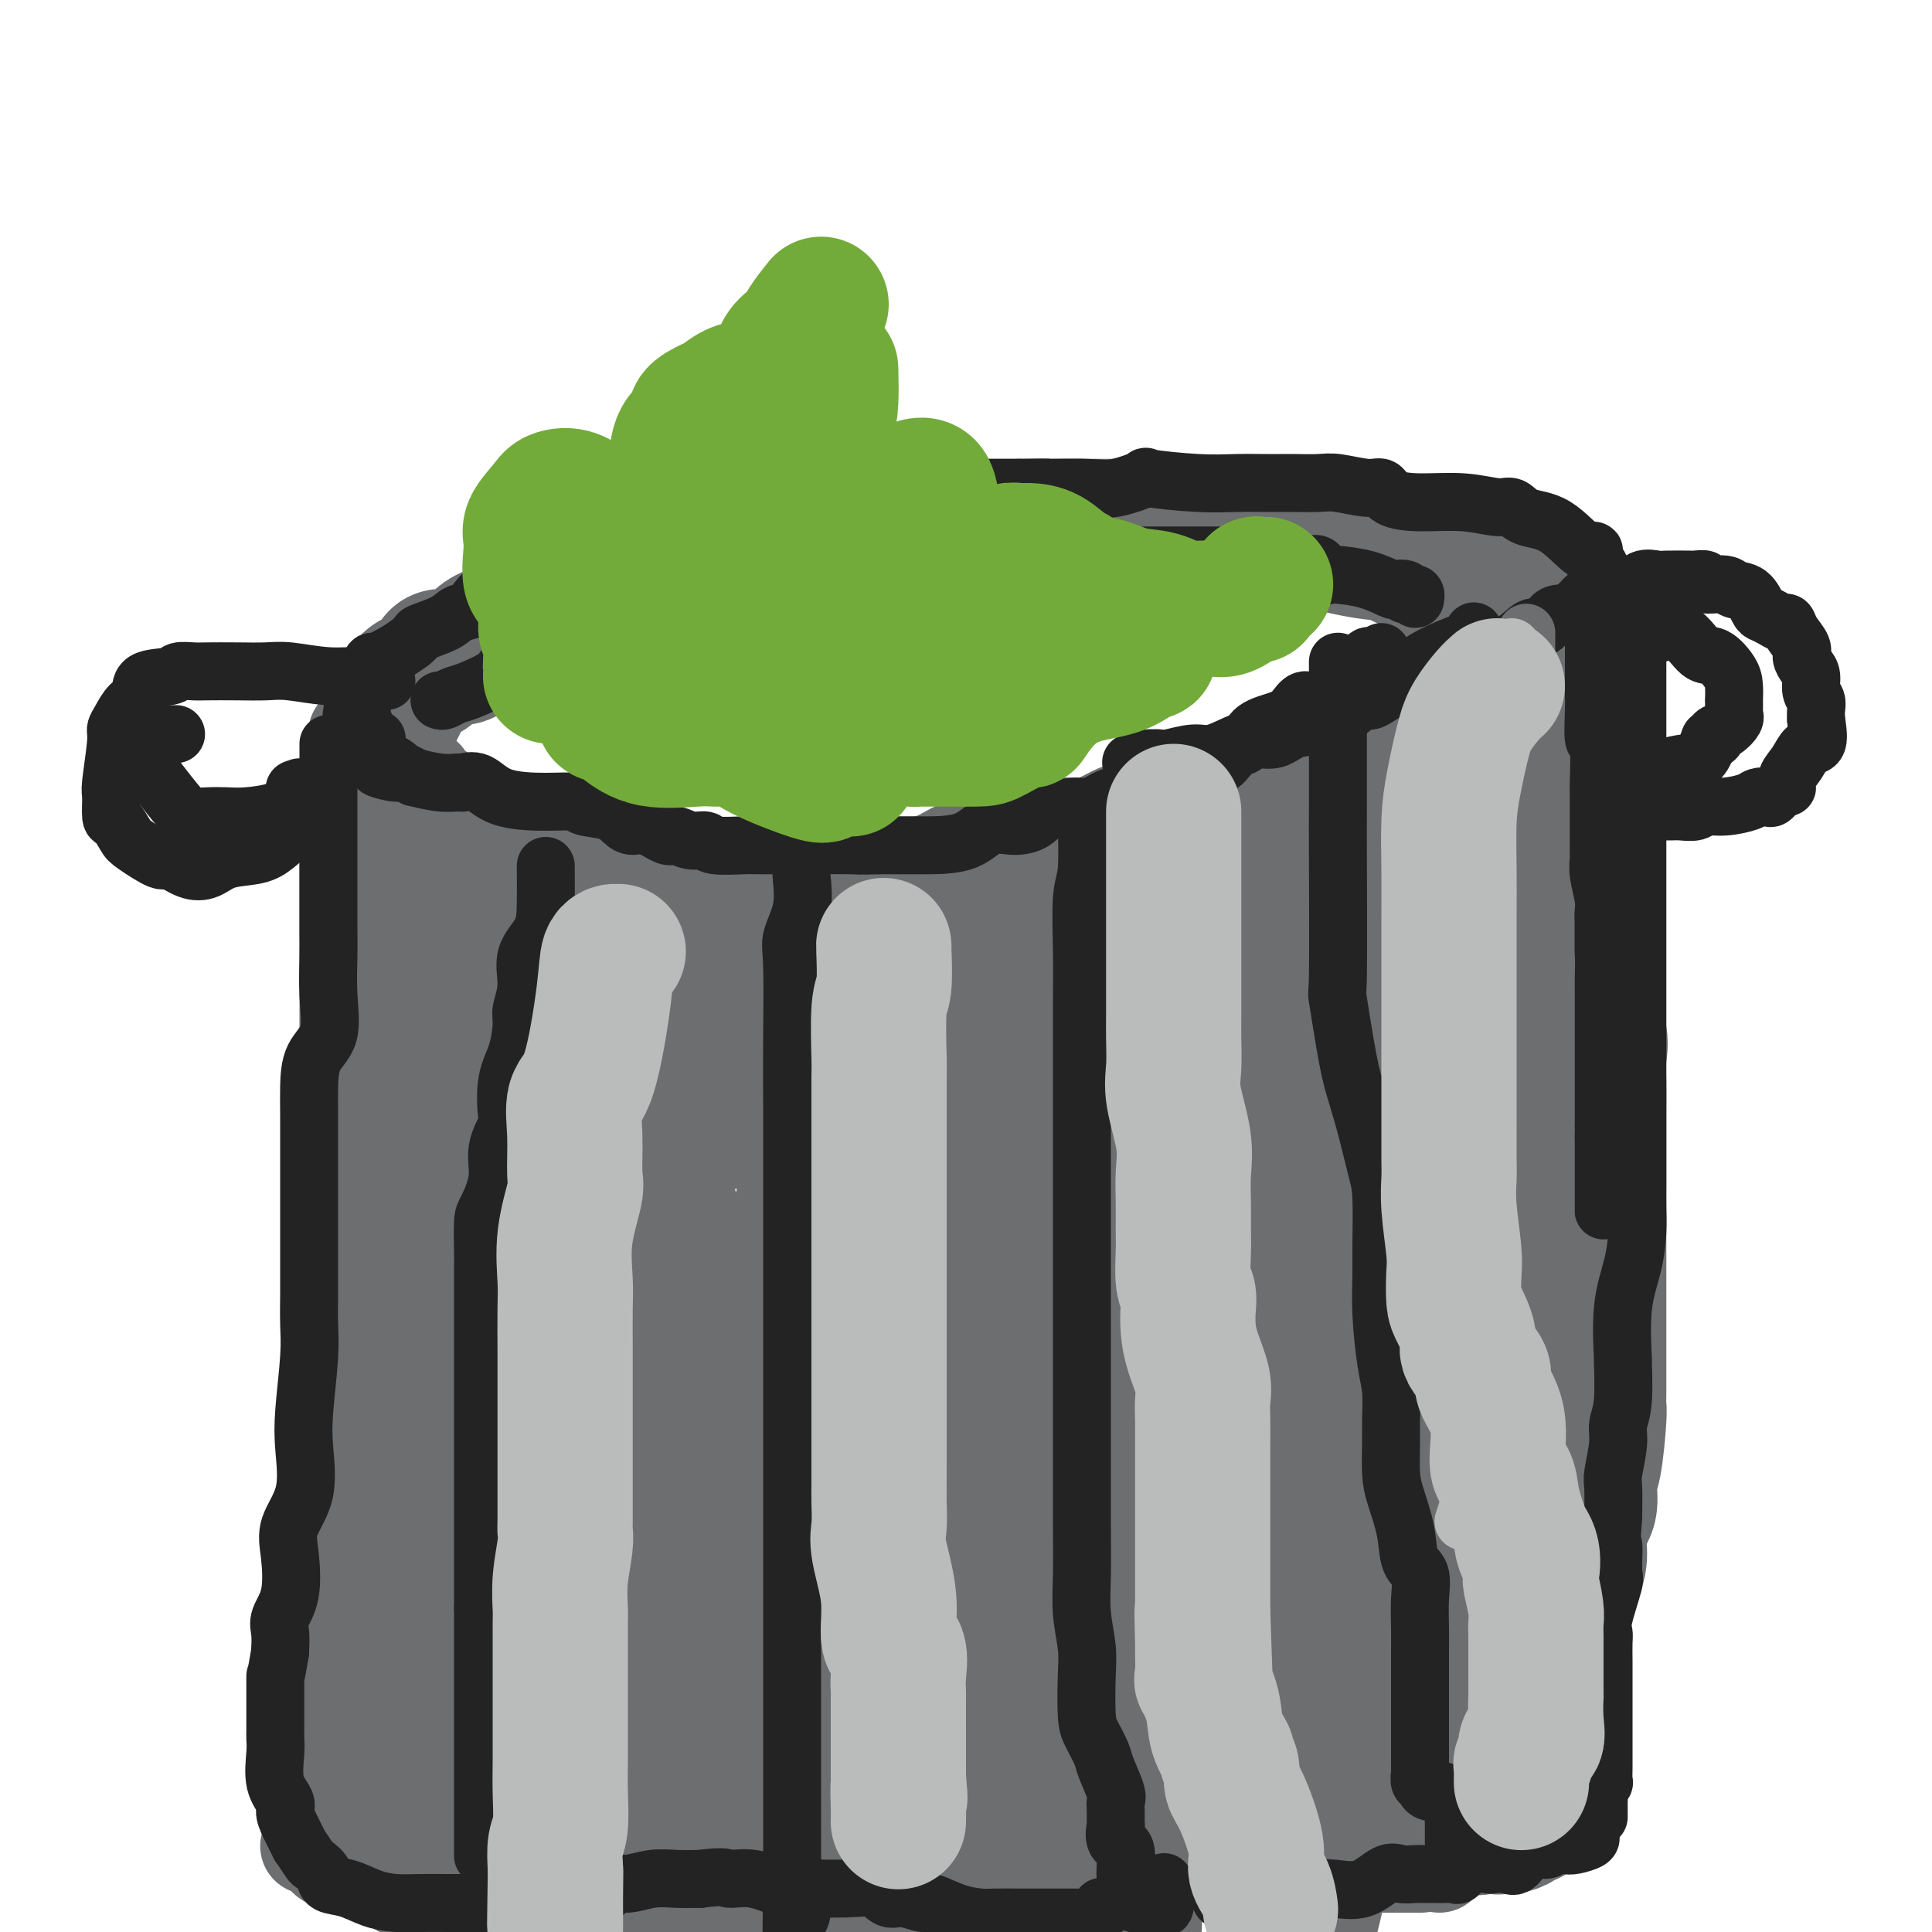 <svg viewBox='0 0 400 400' version='1.1' xmlns='http://www.w3.org/2000/svg' xmlns:xlink='http://www.w3.org/1999/xlink'><g fill='none' stroke='#6D6E70' stroke-width='20' stroke-linecap='round' stroke-linejoin='round'><path d='M91,171c1.336,0.104 2.672,0.208 3,0c0.328,-0.208 -0.352,-0.727 1,0c1.352,0.727 4.737,2.699 8,4c3.263,1.301 6.405,1.932 10,3c3.595,1.068 7.644,2.573 10,3c2.356,0.427 3.018,-0.225 4,0c0.982,0.225 2.285,1.328 4,2c1.715,0.672 3.842,0.912 6,1c2.158,0.088 4.345,0.024 6,0c1.655,-0.024 2.776,-0.007 5,0c2.224,0.007 5.550,0.004 9,0c3.450,-0.004 7.023,-0.008 9,0c1.977,0.008 2.359,0.027 3,0c0.641,-0.027 1.543,-0.101 2,0c0.457,0.101 0.470,0.377 1,0c0.530,-0.377 1.578,-1.405 3,-2c1.422,-0.595 3.217,-0.755 5,-1c1.783,-0.245 3.553,-0.573 6,-1c2.447,-0.427 5.570,-0.952 8,-2c2.430,-1.048 4.166,-2.617 7,-3c2.834,-0.383 6.765,0.422 9,0c2.235,-0.422 2.772,-2.070 5,-3c2.228,-0.930 6.146,-1.142 8,-1c1.854,0.142 1.643,0.637 3,0c1.357,-0.637 4.281,-2.408 6,-3c1.719,-0.592 2.232,-0.006 3,0c0.768,0.006 1.791,-0.570 3,-1c1.209,-0.430 2.605,-0.715 4,-1'/><path d='M242,166c11.388,-2.821 4.858,-0.874 4,-1c-0.858,-0.126 3.955,-2.325 7,-3c3.045,-0.675 4.322,0.173 5,0c0.678,-0.173 0.758,-1.366 2,-2c1.242,-0.634 3.646,-0.708 5,-1c1.354,-0.292 1.657,-0.802 3,-2c1.343,-1.198 3.724,-3.084 5,-4c1.276,-0.916 1.447,-0.861 3,-1c1.553,-0.139 4.488,-0.471 6,-1c1.512,-0.529 1.600,-1.253 2,-2c0.400,-0.747 1.112,-1.516 2,-2c0.888,-0.484 1.951,-0.683 3,-1c1.049,-0.317 2.085,-0.751 3,-1c0.915,-0.249 1.709,-0.314 3,-1c1.291,-0.686 3.078,-1.992 4,-3c0.922,-1.008 0.978,-1.716 1,-2c0.022,-0.284 0.011,-0.142 0,0'/><path d='M286,149c-2.723,1.619 -5.446,3.237 -8,5c-2.554,1.763 -4.940,3.669 -7,5c-2.060,1.331 -3.793,2.087 -6,3c-2.207,0.913 -4.886,1.984 -7,3c-2.114,1.016 -3.662,1.978 -6,3c-2.338,1.022 -5.465,2.103 -8,3c-2.535,0.897 -4.479,1.610 -6,2c-1.521,0.390 -2.621,0.458 -5,1c-2.379,0.542 -6.039,1.558 -9,2c-2.961,0.442 -5.224,0.310 -7,1c-1.776,0.690 -3.065,2.203 -6,3c-2.935,0.797 -7.514,0.878 -11,1c-3.486,0.122 -5.877,0.285 -9,1c-3.123,0.715 -6.976,1.981 -9,3c-2.024,1.019 -2.218,1.790 -3,2c-0.782,0.210 -2.152,-0.141 -3,0c-0.848,0.141 -1.175,0.773 -2,1c-0.825,0.227 -2.147,0.050 -3,0c-0.853,-0.050 -1.237,0.028 -2,0c-0.763,-0.028 -1.906,-0.162 -4,0c-2.094,0.162 -5.139,0.621 -8,0c-2.861,-0.621 -5.539,-2.320 -8,-3c-2.461,-0.680 -4.703,-0.340 -9,-1c-4.297,-0.660 -10.647,-2.319 -14,-4c-3.353,-1.681 -3.710,-3.382 -4,-4c-0.290,-0.618 -0.514,-0.152 -1,0c-0.486,0.152 -1.233,-0.011 -2,0c-0.767,0.011 -1.553,0.195 -2,0c-0.447,-0.195 -0.556,-0.770 -1,-1c-0.444,-0.230 -1.222,-0.115 -2,0'/><path d='M114,175c-7.207,-1.991 -3.724,-0.467 -3,0c0.724,0.467 -1.310,-0.123 -3,-1c-1.690,-0.877 -3.035,-2.040 -4,-3c-0.965,-0.960 -1.550,-1.715 -2,-2c-0.450,-0.285 -0.766,-0.099 -1,0c-0.234,0.099 -0.387,0.110 -1,0c-0.613,-0.110 -1.688,-0.343 -3,-1c-1.312,-0.657 -2.862,-1.738 -4,-2c-1.138,-0.262 -1.865,0.296 -2,0c-0.135,-0.296 0.323,-1.444 0,-2c-0.323,-0.556 -1.428,-0.519 -2,-1c-0.572,-0.481 -0.610,-1.480 -1,-2c-0.390,-0.520 -1.131,-0.560 -2,-1c-0.869,-0.440 -1.867,-1.280 -3,-2c-1.133,-0.720 -2.402,-1.321 -3,-2c-0.598,-0.679 -0.525,-1.436 -1,-2c-0.475,-0.564 -1.498,-0.935 -2,-1c-0.502,-0.065 -0.481,0.175 -1,0c-0.519,-0.175 -1.577,-0.764 -2,-1c-0.423,-0.236 -0.212,-0.118 0,0'/><path d='M74,152c-0.059,0.479 -0.119,0.958 0,1c0.119,0.042 0.415,-0.351 1,0c0.585,0.351 1.459,1.448 2,2c0.541,0.552 0.748,0.559 1,1c0.252,0.441 0.548,1.314 1,2c0.452,0.686 1.061,1.183 2,2c0.939,0.817 2.210,1.952 3,3c0.790,1.048 1.100,2.009 2,3c0.900,0.991 2.390,2.014 4,2c1.610,-0.014 3.339,-1.064 5,0c1.661,1.064 3.254,4.243 5,6c1.746,1.757 3.644,2.092 5,2c1.356,-0.092 2.168,-0.609 3,0c0.832,0.609 1.684,2.346 2,3c0.316,0.654 0.096,0.226 1,0c0.904,-0.226 2.933,-0.249 4,0c1.067,0.249 1.173,0.771 2,1c0.827,0.229 2.377,0.167 5,0c2.623,-0.167 6.321,-0.437 9,0c2.679,0.437 4.340,1.581 6,2c1.660,0.419 3.321,0.112 5,0c1.679,-0.112 3.378,-0.030 6,0c2.622,0.030 6.167,0.008 8,0c1.833,-0.008 1.952,-0.002 2,0c0.048,0.002 0.024,0.001 0,0'/><path d='M72,167c0.000,0.188 0.000,0.375 0,2c-0.000,1.625 -0.000,4.686 0,7c0.000,2.314 0.000,3.880 0,6c-0.000,2.120 -0.000,4.792 0,7c0.000,2.208 0.000,3.950 0,6c-0.000,2.050 -0.000,4.408 0,6c0.000,1.592 0.000,2.417 0,4c-0.000,1.583 -0.000,3.923 0,6c0.000,2.077 0.000,3.891 0,5c-0.000,1.109 -0.000,1.512 0,3c0.000,1.488 0.000,4.061 0,6c-0.000,1.939 -0.000,3.246 0,6c0.000,2.754 0.000,6.956 0,10c-0.000,3.044 -0.000,4.930 0,7c0.000,2.070 0.000,4.322 0,6c-0.000,1.678 -0.000,2.780 0,4c0.000,1.220 0.001,2.557 0,4c-0.001,1.443 -0.004,2.991 0,4c0.004,1.009 0.015,1.478 0,3c-0.015,1.522 -0.057,4.097 0,6c0.057,1.903 0.211,3.135 0,6c-0.211,2.865 -0.789,7.364 -1,10c-0.211,2.636 -0.057,3.411 0,5c0.057,1.589 0.015,3.994 0,6c-0.015,2.006 -0.005,3.613 0,5c0.005,1.387 0.003,2.553 0,4c-0.003,1.447 -0.009,3.175 0,5c0.009,1.825 0.033,3.747 0,6c-0.033,2.253 -0.124,4.837 0,7c0.124,2.163 0.464,3.904 0,6c-0.464,2.096 -1.732,4.548 -3,7'/><path d='M68,342c-0.460,1.763 -0.109,2.670 0,4c0.109,1.330 -0.023,3.081 0,4c0.023,0.919 0.203,1.005 0,3c-0.203,1.995 -0.787,5.898 -1,8c-0.213,2.102 -0.055,2.402 0,4c0.055,1.598 0.007,4.494 0,6c-0.007,1.506 0.027,1.621 0,2c-0.027,0.379 -0.116,1.023 0,2c0.116,0.977 0.437,2.287 0,3c-0.437,0.713 -1.633,0.830 -2,1c-0.367,0.170 0.093,0.392 0,1c-0.093,0.608 -0.741,1.602 -1,2c-0.259,0.398 -0.130,0.199 0,0'/><path d='M67,382c0.040,1.291 0.079,2.581 1,3c0.921,0.419 2.723,-0.035 4,0c1.277,0.035 2.028,0.557 3,1c0.972,0.443 2.163,0.806 4,1c1.837,0.194 4.319,0.219 7,1c2.681,0.781 5.559,2.318 8,3c2.441,0.682 4.445,0.508 6,1c1.555,0.492 2.663,1.648 4,2c1.337,0.352 2.904,-0.102 4,0c1.096,0.102 1.722,0.759 3,1c1.278,0.241 3.209,0.064 5,0c1.791,-0.064 3.444,-0.017 5,0c1.556,0.017 3.017,0.005 5,0c1.983,-0.005 4.488,-0.001 6,0c1.512,0.001 2.030,0.000 3,0c0.970,-0.000 2.390,-0.000 3,0c0.610,0.000 0.410,0.000 2,0c1.590,-0.000 4.971,-0.000 7,0c2.029,0.000 2.706,0.000 6,0c3.294,-0.000 9.205,0.000 12,0c2.795,-0.000 2.475,-0.000 4,0c1.525,0.000 4.893,0.000 7,0c2.107,-0.000 2.951,-0.000 4,0c1.049,0.000 2.304,0.001 3,0c0.696,-0.001 0.832,-0.004 1,0c0.168,0.004 0.366,0.015 1,0c0.634,-0.015 1.703,-0.057 4,0c2.297,0.057 5.822,0.211 8,0c2.178,-0.211 3.009,-0.788 4,-1c0.991,-0.212 2.140,-0.061 3,0c0.860,0.061 1.430,0.030 2,0'/><path d='M206,394c15.154,-0.563 5.539,-1.472 3,-2c-2.539,-0.528 1.999,-0.676 5,-1c3.001,-0.324 4.465,-0.823 6,-1c1.535,-0.177 3.140,-0.030 5,0c1.860,0.030 3.975,-0.056 5,0c1.025,0.056 0.960,0.253 2,0c1.040,-0.253 3.185,-0.958 5,-1c1.815,-0.042 3.301,0.577 6,0c2.699,-0.577 6.610,-2.351 10,-3c3.390,-0.649 6.260,-0.174 8,0c1.740,0.174 2.351,0.047 3,0c0.649,-0.047 1.336,-0.012 2,0c0.664,0.012 1.305,0.003 2,0c0.695,-0.003 1.445,-0.001 3,0c1.555,0.001 3.915,0.000 5,0c1.085,-0.000 0.897,-0.000 1,0c0.103,0.000 0.499,0.000 1,0c0.501,-0.000 1.108,-0.000 2,0c0.892,0.000 2.068,0.000 3,0c0.932,-0.000 1.621,-0.000 3,0c1.379,0.000 3.448,0.000 5,0c1.552,-0.000 2.586,-0.000 3,0c0.414,0.000 0.207,0.000 0,0'/><path d='M298,386c0.000,-1.145 0.000,-2.290 0,-3c-0.000,-0.710 -0.000,-0.984 0,-2c0.000,-1.016 0.002,-2.774 0,-5c-0.002,-2.226 -0.006,-4.921 0,-9c0.006,-4.079 0.023,-9.542 0,-12c-0.023,-2.458 -0.086,-1.912 0,-4c0.086,-2.088 0.320,-6.809 0,-10c-0.320,-3.191 -1.195,-4.852 -2,-7c-0.805,-2.148 -1.540,-4.784 -2,-7c-0.460,-2.216 -0.645,-4.011 -1,-5c-0.355,-0.989 -0.880,-1.171 -1,-2c-0.120,-0.829 0.164,-2.306 0,-3c-0.164,-0.694 -0.776,-0.606 -1,-2c-0.224,-1.394 -0.060,-4.270 0,-6c0.060,-1.730 0.017,-2.314 0,-4c-0.017,-1.686 -0.006,-4.474 0,-6c0.006,-1.526 0.009,-1.790 0,-3c-0.009,-1.210 -0.030,-3.367 0,-5c0.030,-1.633 0.113,-2.744 0,-4c-0.113,-1.256 -0.420,-2.658 0,-4c0.420,-1.342 1.569,-2.624 2,-4c0.431,-1.376 0.144,-2.846 0,-6c-0.144,-3.154 -0.146,-7.994 0,-11c0.146,-3.006 0.439,-4.180 1,-6c0.561,-1.820 1.389,-4.286 2,-6c0.611,-1.714 1.003,-2.676 1,-4c-0.003,-1.324 -0.401,-3.009 0,-4c0.401,-0.991 1.602,-1.286 2,-2c0.398,-0.714 -0.008,-1.846 0,-3c0.008,-1.154 0.431,-2.330 1,-4c0.569,-1.670 1.285,-3.835 2,-6'/><path d='M302,227c1.886,-9.672 1.102,-5.854 1,-5c-0.102,0.854 0.479,-1.258 1,-3c0.521,-1.742 0.980,-3.114 1,-4c0.020,-0.886 -0.401,-1.285 0,-3c0.401,-1.715 1.624,-4.747 2,-6c0.376,-1.253 -0.095,-0.728 0,-2c0.095,-1.272 0.758,-4.342 1,-6c0.242,-1.658 0.065,-1.904 0,-3c-0.065,-1.096 -0.017,-3.040 0,-5c0.017,-1.960 0.005,-3.934 0,-5c-0.005,-1.066 -0.001,-1.222 0,-2c0.001,-0.778 0.000,-2.176 0,-3c-0.000,-0.824 -0.000,-1.073 0,-2c0.000,-0.927 0.000,-2.534 0,-3c-0.000,-0.466 -0.000,0.207 0,-1c0.000,-1.207 0.000,-4.293 0,-6c-0.000,-1.707 -0.000,-2.035 0,-3c0.000,-0.965 0.000,-2.566 0,-3c-0.000,-0.434 -0.000,0.298 0,-1c0.000,-1.298 0.000,-4.624 0,-6c-0.000,-1.376 -0.000,-0.800 0,-1c0.000,-0.200 0.000,-1.177 0,-2c-0.000,-0.823 -0.000,-1.491 0,-2c0.000,-0.509 0.000,-0.860 0,-1c-0.000,-0.140 -0.000,-0.070 0,0'/><path d='M303,169c-0.423,0.829 -0.846,1.658 -1,3c-0.154,1.342 -0.039,3.197 0,6c0.039,2.803 0.003,6.552 0,9c-0.003,2.448 0.027,3.593 0,6c-0.027,2.407 -0.112,6.074 0,9c0.112,2.926 0.422,5.111 0,9c-0.422,3.889 -1.577,9.483 -2,14c-0.423,4.517 -0.113,7.956 0,11c0.113,3.044 0.030,5.694 0,8c-0.030,2.306 -0.008,4.270 0,6c0.008,1.730 0.003,3.228 0,5c-0.003,1.772 -0.005,3.819 0,6c0.005,2.181 0.016,4.497 0,7c-0.016,2.503 -0.059,5.193 0,7c0.059,1.807 0.220,2.732 0,5c-0.220,2.268 -0.820,5.879 -1,8c-0.180,2.121 0.060,2.753 0,4c-0.060,1.247 -0.419,3.110 0,5c0.419,1.890 1.615,3.806 2,5c0.385,1.194 -0.040,1.666 0,3c0.040,1.334 0.547,3.529 1,5c0.453,1.471 0.854,2.219 1,3c0.146,0.781 0.039,1.597 0,3c-0.039,1.403 -0.011,3.395 0,5c0.011,1.605 0.003,2.824 0,4c-0.003,1.176 -0.001,2.309 0,4c0.001,1.691 0.000,3.939 0,6c-0.000,2.061 -0.000,3.934 0,6c0.000,2.066 0.000,4.326 0,6c-0.000,1.674 -0.000,2.764 0,4c0.000,1.236 0.000,2.618 0,4'/><path d='M303,355c0.105,7.373 0.368,4.807 1,5c0.632,0.193 1.633,3.147 2,5c0.367,1.853 0.098,2.605 0,3c-0.098,0.395 -0.026,0.432 0,1c0.026,0.568 0.007,1.666 0,2c-0.007,0.334 -0.002,-0.096 0,1c0.002,1.096 0.001,3.716 0,5c-0.001,1.284 -0.000,1.230 0,2c0.000,0.770 0.000,2.363 0,3c-0.000,0.637 -0.000,0.319 0,0'/><path d='M287,386c-1.367,0.004 -2.735,0.009 -4,0c-1.265,-0.009 -2.428,-0.031 -4,0c-1.572,0.031 -3.553,0.113 -6,0c-2.447,-0.113 -5.359,-0.423 -8,0c-2.641,0.423 -5.012,1.577 -7,2c-1.988,0.423 -3.592,0.113 -7,0c-3.408,-0.113 -8.620,-0.030 -12,0c-3.380,0.030 -4.930,0.008 -7,0c-2.070,-0.008 -4.662,-0.002 -7,0c-2.338,0.002 -4.422,0.001 -7,0c-2.578,-0.001 -5.650,-0.000 -9,0c-3.350,0.000 -6.979,0.000 -9,0c-2.021,-0.000 -2.436,-0.000 -3,0c-0.564,0.000 -1.278,0.000 -2,0c-0.722,-0.000 -1.452,-0.000 -2,0c-0.548,0.000 -0.915,0.000 -3,0c-2.085,-0.000 -5.889,-0.001 -9,0c-3.111,0.001 -5.528,0.002 -7,0c-1.472,-0.002 -2.000,-0.007 -3,0c-1.000,0.007 -2.473,0.026 -4,0c-1.527,-0.026 -3.109,-0.098 -4,0c-0.891,0.098 -1.092,0.367 -2,1c-0.908,0.633 -2.525,1.631 -4,2c-1.475,0.369 -2.808,0.110 -4,0c-1.192,-0.110 -2.242,-0.073 -3,0c-0.758,0.073 -1.225,0.180 -3,0c-1.775,-0.180 -4.857,-0.646 -6,0c-1.143,0.646 -0.346,2.405 -1,3c-0.654,0.595 -2.758,0.027 -4,0c-1.242,-0.027 -1.621,0.486 -2,1'/><path d='M134,395c-5.119,1.084 -3.418,0.294 -3,0c0.418,-0.294 -0.447,-0.093 -2,0c-1.553,0.093 -3.795,0.078 -5,0c-1.205,-0.078 -1.373,-0.217 -3,0c-1.627,0.217 -4.711,0.791 -6,1c-1.289,0.209 -0.781,0.052 -3,0c-2.219,-0.052 -7.163,0.002 -9,0c-1.837,-0.002 -0.565,-0.061 -1,0c-0.435,0.061 -2.576,0.243 -4,0c-1.424,-0.243 -2.133,-0.910 -3,-1c-0.867,-0.090 -1.894,0.398 -3,0c-1.106,-0.398 -2.291,-1.682 -3,-2c-0.709,-0.318 -0.941,0.328 -1,0c-0.059,-0.328 0.054,-1.632 -1,-2c-1.054,-0.368 -3.277,0.201 -4,0c-0.723,-0.201 0.054,-1.171 0,-2c-0.054,-0.829 -0.940,-1.518 -2,-2c-1.060,-0.482 -2.295,-0.756 -3,-1c-0.705,-0.244 -0.880,-0.457 -1,-1c-0.120,-0.543 -0.186,-1.415 -1,-2c-0.814,-0.585 -2.375,-0.881 -3,-1c-0.625,-0.119 -0.312,-0.059 0,0'/></g>
<g fill='none' stroke='#6D6E70' stroke-width='28' stroke-linecap='round' stroke-linejoin='round'><path d='M85,184c-0.053,-0.536 -0.105,-1.072 0,0c0.105,1.072 0.368,3.752 0,6c-0.368,2.248 -1.367,4.063 -2,6c-0.633,1.937 -0.902,3.996 -1,6c-0.098,2.004 -0.026,3.953 0,6c0.026,2.047 0.007,4.192 0,8c-0.007,3.808 -0.002,9.277 0,12c0.002,2.723 0.002,2.699 0,5c-0.002,2.301 -0.004,6.928 0,10c0.004,3.072 0.015,4.590 0,7c-0.015,2.410 -0.057,5.713 0,8c0.057,2.287 0.211,3.560 0,5c-0.211,1.440 -0.789,3.048 -1,5c-0.211,1.952 -0.056,4.249 0,7c0.056,2.751 0.013,5.954 0,8c-0.013,2.046 0.003,2.933 0,6c-0.003,3.067 -0.027,8.315 0,12c0.027,3.685 0.105,5.806 0,8c-0.105,2.194 -0.392,4.459 -1,6c-0.608,1.541 -1.536,2.357 -2,4c-0.464,1.643 -0.464,4.112 -1,6c-0.536,1.888 -1.607,3.193 -2,6c-0.393,2.807 -0.106,7.116 0,10c0.106,2.884 0.031,4.344 0,6c-0.031,1.656 -0.019,3.509 0,5c0.019,1.491 0.043,2.618 0,4c-0.043,1.382 -0.155,3.017 0,4c0.155,0.983 0.578,1.315 1,2c0.422,0.685 0.844,1.723 1,2c0.156,0.277 0.044,-0.207 0,0c-0.044,0.207 -0.022,1.103 0,2'/><path d='M77,366c0.207,5.313 -0.277,1.095 1,0c1.277,-1.095 4.313,0.933 6,2c1.687,1.067 2.024,1.172 3,2c0.976,0.828 2.591,2.380 5,3c2.409,0.620 5.612,0.309 8,1c2.388,0.691 3.960,2.383 8,3c4.040,0.617 10.549,0.158 14,0c3.451,-0.158 3.844,-0.014 5,0c1.156,0.014 3.076,-0.101 4,0c0.924,0.101 0.851,0.420 2,0c1.149,-0.420 3.520,-1.577 7,-2c3.480,-0.423 8.068,-0.113 12,0c3.932,0.113 7.209,0.027 10,0c2.791,-0.027 5.097,0.004 7,0c1.903,-0.004 3.404,-0.043 5,0c1.596,0.043 3.287,0.168 5,0c1.713,-0.168 3.446,-0.630 5,-1c1.554,-0.370 2.927,-0.647 5,-1c2.073,-0.353 4.847,-0.783 8,-1c3.153,-0.217 6.686,-0.222 9,0c2.314,0.222 3.410,0.673 5,0c1.590,-0.673 3.676,-2.468 5,-3c1.324,-0.532 1.887,0.199 3,0c1.113,-0.199 2.776,-1.327 5,-2c2.224,-0.673 5.008,-0.892 8,-1c2.992,-0.108 6.190,-0.106 8,0c1.810,0.106 2.231,0.316 3,0c0.769,-0.316 1.884,-1.158 3,-2'/><path d='M246,364c6.261,-1.071 4.413,0.250 5,0c0.587,-0.250 3.610,-2.071 6,-3c2.390,-0.929 4.148,-0.967 6,-1c1.852,-0.033 3.800,-0.062 5,0c1.200,0.062 1.653,0.214 2,0c0.347,-0.214 0.589,-0.794 1,-1c0.411,-0.206 0.990,-0.039 2,0c1.010,0.039 2.451,-0.049 4,0c1.549,0.049 3.205,0.234 4,0c0.795,-0.234 0.728,-0.886 1,-1c0.272,-0.114 0.884,0.310 1,0c0.116,-0.310 -0.263,-1.354 0,-2c0.263,-0.646 1.167,-0.896 0,-3c-1.167,-2.104 -4.404,-6.064 -6,-9c-1.596,-2.936 -1.552,-4.850 -2,-6c-0.448,-1.150 -1.388,-1.536 -2,-4c-0.612,-2.464 -0.896,-7.005 -1,-10c-0.104,-2.995 -0.028,-4.446 0,-6c0.028,-1.554 0.007,-3.213 0,-6c-0.007,-2.787 -0.002,-6.701 0,-10c0.002,-3.299 0.001,-5.982 0,-8c-0.001,-2.018 -0.000,-3.372 0,-5c0.000,-1.628 0.000,-3.529 0,-6c-0.000,-2.471 -0.000,-5.511 0,-8c0.000,-2.489 0.000,-4.425 0,-6c-0.000,-1.575 -0.000,-2.787 0,-4'/><path d='M272,265c-0.155,-11.856 -0.042,-6.996 0,-6c0.042,0.996 0.011,-1.870 0,-4c-0.011,-2.130 -0.004,-3.522 0,-5c0.004,-1.478 0.006,-3.040 0,-4c-0.006,-0.960 -0.019,-1.317 0,-2c0.019,-0.683 0.069,-1.693 0,-3c-0.069,-1.307 -0.259,-2.912 0,-4c0.259,-1.088 0.965,-1.660 1,-4c0.035,-2.340 -0.603,-6.448 0,-9c0.603,-2.552 2.447,-3.548 3,-5c0.553,-1.452 -0.184,-3.359 0,-5c0.184,-1.641 1.289,-3.017 2,-5c0.711,-1.983 1.029,-4.573 1,-6c-0.029,-1.427 -0.407,-1.691 0,-3c0.407,-1.309 1.597,-3.665 2,-5c0.403,-1.335 0.020,-1.651 0,-2c-0.020,-0.349 0.324,-0.732 1,-3c0.676,-2.268 1.686,-6.421 2,-8c0.314,-1.579 -0.066,-0.585 0,-2c0.066,-1.415 0.580,-5.239 1,-7c0.420,-1.761 0.747,-1.458 1,-2c0.253,-0.542 0.431,-1.927 1,-4c0.569,-2.073 1.527,-4.833 2,-6c0.473,-1.167 0.460,-0.742 1,-1c0.540,-0.258 1.633,-1.201 2,-2c0.367,-0.799 0.007,-1.454 0,-2c-0.007,-0.546 0.338,-0.981 1,-1c0.662,-0.019 1.640,0.380 2,0c0.360,-0.380 0.103,-1.537 0,-2c-0.103,-0.463 -0.051,-0.231 0,0'/><path d='M295,153c1.015,-2.905 -1.446,-0.168 -2,1c-0.554,1.168 0.801,0.768 0,1c-0.801,0.232 -3.756,1.096 -7,3c-3.244,1.904 -6.778,4.846 -9,7c-2.222,2.154 -3.134,3.518 -5,5c-1.866,1.482 -4.686,3.082 -7,4c-2.314,0.918 -4.122,1.155 -5,2c-0.878,0.845 -0.827,2.298 -2,3c-1.173,0.702 -3.569,0.651 -5,1c-1.431,0.349 -1.896,1.096 -3,2c-1.104,0.904 -2.845,1.964 -4,3c-1.155,1.036 -1.724,2.050 -3,3c-1.276,0.950 -3.261,1.838 -5,2c-1.739,0.162 -3.234,-0.401 -5,0c-1.766,0.401 -3.804,1.768 -7,3c-3.196,1.232 -7.549,2.330 -11,3c-3.451,0.670 -6.001,0.912 -8,1c-1.999,0.088 -3.448,0.024 -9,1c-5.552,0.976 -15.206,2.994 -21,4c-5.794,1.006 -7.728,1.001 -10,1c-2.272,-0.001 -4.884,0.000 -7,0c-2.116,-0.000 -3.737,-0.003 -5,0c-1.263,0.003 -2.167,0.012 -3,0c-0.833,-0.012 -1.596,-0.043 -3,0c-1.404,0.043 -3.451,0.162 -5,0c-1.549,-0.162 -2.600,-0.604 -5,-1c-2.400,-0.396 -6.148,-0.745 -8,-1c-1.852,-0.255 -1.806,-0.415 -3,-1c-1.194,-0.585 -3.627,-1.596 -5,-2c-1.373,-0.404 -1.687,-0.202 -2,0'/><path d='M121,198c-7.745,-0.903 -4.106,-0.662 -3,-1c1.106,-0.338 -0.320,-1.257 -2,-2c-1.680,-0.743 -3.613,-1.312 -5,-2c-1.387,-0.688 -2.229,-1.495 -3,-2c-0.771,-0.505 -1.473,-0.707 -2,-1c-0.527,-0.293 -0.881,-0.675 -1,-1c-0.119,-0.325 -0.004,-0.591 0,0c0.004,0.591 -0.104,2.039 0,3c0.104,0.961 0.421,1.434 3,4c2.579,2.566 7.421,7.224 11,10c3.579,2.776 5.896,3.669 9,5c3.104,1.331 6.995,3.101 12,4c5.005,0.899 11.123,0.928 17,1c5.877,0.072 11.512,0.187 18,1c6.488,0.813 13.831,2.326 20,2c6.169,-0.326 11.166,-2.490 16,-4c4.834,-1.510 9.504,-2.367 13,-3c3.496,-0.633 5.817,-1.041 8,-2c2.183,-0.959 4.226,-2.469 5,-3c0.774,-0.531 0.278,-0.085 2,-1c1.722,-0.915 5.663,-3.193 8,-5c2.337,-1.807 3.070,-3.144 6,-4c2.930,-0.856 8.058,-1.230 11,-2c2.942,-0.770 3.698,-1.934 5,-3c1.302,-1.066 3.151,-2.033 5,-3'/><path d='M274,189c6.729,-3.159 2.553,-0.558 1,0c-1.553,0.558 -0.483,-0.928 -2,1c-1.517,1.928 -5.622,7.270 -9,11c-3.378,3.730 -6.030,5.849 -9,8c-2.970,2.151 -6.258,4.335 -10,7c-3.742,2.665 -7.939,5.811 -12,8c-4.061,2.189 -7.985,3.423 -12,5c-4.015,1.577 -8.120,3.498 -12,5c-3.880,1.502 -7.535,2.584 -10,3c-2.465,0.416 -3.740,0.167 -6,0c-2.260,-0.167 -5.507,-0.250 -9,0c-3.493,0.250 -7.234,0.835 -11,0c-3.766,-0.835 -7.556,-3.089 -11,-4c-3.444,-0.911 -6.542,-0.478 -10,-1c-3.458,-0.522 -7.278,-2.000 -11,-3c-3.722,-1.000 -7.348,-1.522 -10,-2c-2.652,-0.478 -4.329,-0.912 -5,-1c-0.671,-0.088 -0.334,0.169 -1,0c-0.666,-0.169 -2.333,-0.762 -3,-1c-0.667,-0.238 -0.333,-0.119 0,0'/><path d='M79,154c0.362,-0.597 0.724,-1.194 1,-2c0.276,-0.806 0.466,-1.822 1,-3c0.534,-1.178 1.414,-2.519 2,-4c0.586,-1.481 0.879,-3.103 2,-4c1.121,-0.897 3.069,-1.069 4,-2c0.931,-0.931 0.844,-2.619 2,-3c1.156,-0.381 3.555,0.547 5,0c1.445,-0.547 1.936,-2.567 4,-4c2.064,-1.433 5.700,-2.279 8,-3c2.300,-0.721 3.262,-1.317 4,-2c0.738,-0.683 1.251,-1.453 2,-2c0.749,-0.547 1.733,-0.872 5,-2c3.267,-1.128 8.817,-3.058 12,-4c3.183,-0.942 4.000,-0.896 5,-1c1.000,-0.104 2.182,-0.357 3,-1c0.818,-0.643 1.273,-1.675 2,-2c0.727,-0.325 1.727,0.056 3,0c1.273,-0.056 2.820,-0.548 5,-1c2.180,-0.452 4.992,-0.863 8,-1c3.008,-0.137 6.211,0.002 9,0c2.789,-0.002 5.163,-0.144 8,-1c2.837,-0.856 6.136,-2.425 8,-3c1.864,-0.575 2.292,-0.154 4,0c1.708,0.154 4.696,0.041 7,0c2.304,-0.041 3.925,-0.011 6,0c2.075,0.011 4.603,0.003 6,0c1.397,-0.003 1.663,-0.001 2,0c0.337,0.001 0.745,0.000 2,0c1.255,-0.000 3.359,-0.000 6,0c2.641,0.000 5.821,0.000 9,0'/><path d='M224,109c8.219,0.000 7.766,0.000 9,0c1.234,-0.000 4.154,-0.000 6,0c1.846,0.000 2.617,0.000 5,0c2.383,-0.000 6.378,-0.001 8,0c1.622,0.001 0.872,0.005 3,0c2.128,-0.005 7.133,-0.018 9,0c1.867,0.018 0.597,0.069 1,0c0.403,-0.069 2.480,-0.257 3,0c0.520,0.257 -0.516,0.959 2,2c2.516,1.041 8.584,2.420 12,3c3.416,0.580 4.180,0.362 6,1c1.820,0.638 4.697,2.132 6,3c1.303,0.868 1.033,1.112 1,1c-0.033,-0.112 0.171,-0.578 1,0c0.829,0.578 2.282,2.201 3,3c0.718,0.799 0.700,0.772 1,1c0.300,0.228 0.918,0.709 1,1c0.082,0.291 -0.370,0.392 0,1c0.370,0.608 1.563,1.722 2,2c0.437,0.278 0.117,-0.279 0,0c-0.117,0.279 -0.031,1.393 0,2c0.031,0.607 0.006,0.707 0,1c-0.006,0.293 0.007,0.779 0,1c-0.007,0.221 -0.035,0.176 0,1c0.035,0.824 0.132,2.518 0,4c-0.132,1.482 -0.493,2.753 -1,4c-0.507,1.247 -1.161,2.469 -2,5c-0.839,2.531 -1.864,6.369 -3,9c-1.136,2.631 -2.383,4.054 -3,6c-0.617,1.946 -0.605,4.413 -1,7c-0.395,2.587 -1.198,5.293 -2,8'/><path d='M291,175c-2.420,7.088 -2.470,5.308 -3,6c-0.530,0.692 -1.539,3.857 -2,6c-0.461,2.143 -0.374,3.264 -1,6c-0.626,2.736 -1.966,7.087 -3,10c-1.034,2.913 -1.763,4.389 -3,6c-1.237,1.611 -2.983,3.356 -4,5c-1.017,1.644 -1.305,3.186 -2,5c-0.695,1.814 -1.798,3.901 -3,6c-1.202,2.099 -2.504,4.211 -4,8c-1.496,3.789 -3.186,9.254 -4,13c-0.814,3.746 -0.751,5.771 -1,8c-0.249,2.229 -0.811,4.661 -1,6c-0.189,1.339 -0.006,1.586 0,3c0.006,1.414 -0.167,3.995 0,6c0.167,2.005 0.672,3.432 1,5c0.328,1.568 0.480,3.276 1,6c0.520,2.724 1.410,6.465 2,9c0.590,2.535 0.880,3.863 1,6c0.120,2.137 0.070,5.082 0,8c-0.070,2.918 -0.160,5.810 0,8c0.160,2.190 0.571,3.678 1,6c0.429,2.322 0.875,5.477 2,9c1.125,3.523 2.928,7.412 4,12c1.072,4.588 1.415,9.874 2,13c0.585,3.126 1.414,4.092 2,6c0.586,1.908 0.930,4.759 1,6c0.070,1.241 -0.135,0.873 0,1c0.135,0.127 0.610,0.751 1,1c0.390,0.249 0.695,0.125 1,0'/><path d='M279,365c2.488,7.535 2.208,2.374 2,-1c-0.208,-3.374 -0.343,-4.961 0,-7c0.343,-2.039 1.164,-4.530 2,-15c0.836,-10.470 1.688,-28.918 2,-37c0.312,-8.082 0.084,-5.799 0,-15c-0.084,-9.201 -0.022,-29.887 0,-42c0.022,-12.113 0.006,-15.652 0,-21c-0.006,-5.348 -0.002,-12.504 0,-18c0.002,-5.496 0.002,-9.330 0,-13c-0.002,-3.670 -0.004,-7.176 0,-10c0.004,-2.824 0.015,-4.968 0,-6c-0.015,-1.032 -0.057,-0.953 0,-1c0.057,-0.047 0.213,-0.220 0,-1c-0.213,-0.780 -0.796,-2.167 -1,-2c-0.204,0.167 -0.028,1.888 0,4c0.028,2.112 -0.091,4.616 0,11c0.091,6.384 0.391,16.646 0,27c-0.391,10.354 -1.475,20.798 -2,30c-0.525,9.202 -0.493,17.163 -1,30c-0.507,12.837 -1.553,30.549 -2,43c-0.447,12.451 -0.294,19.640 -1,27c-0.706,7.360 -2.272,14.890 -3,21c-0.728,6.110 -0.619,10.799 -1,15c-0.381,4.201 -1.252,7.915 -2,11c-0.748,3.085 -1.374,5.543 -2,8'/><path d='M234,398c0.736,0.508 1.473,1.017 0,0c-1.473,-1.017 -5.154,-3.558 -8,-5c-2.846,-1.442 -4.857,-1.783 -7,-2c-2.143,-0.217 -4.418,-0.311 -8,-2c-3.582,-1.689 -8.470,-4.975 -14,-7c-5.530,-2.025 -11.703,-2.789 -16,-4c-4.297,-1.211 -6.718,-2.868 -9,-4c-2.282,-1.132 -4.424,-1.739 -6,-2c-1.576,-0.261 -2.586,-0.175 -4,0c-1.414,0.175 -3.232,0.439 -5,0c-1.768,-0.439 -3.486,-1.581 -6,-2c-2.514,-0.419 -5.825,-0.114 -8,0c-2.175,0.114 -3.213,0.038 -4,0c-0.787,-0.038 -1.322,-0.038 -3,0c-1.678,0.038 -4.499,0.115 -5,0c-0.501,-0.115 1.317,-0.423 0,0c-1.317,0.423 -5.771,1.578 -9,2c-3.229,0.422 -5.233,0.113 -8,0c-2.767,-0.113 -6.297,-0.030 -8,0c-1.703,0.030 -1.581,0.008 -2,0c-0.419,-0.008 -1.380,-0.000 -2,0c-0.620,0.000 -0.898,-0.006 -1,0c-0.102,0.006 -0.027,0.026 -1,0c-0.973,-0.026 -2.993,-0.096 -4,0c-1.007,0.096 -1.002,0.358 -1,0c0.002,-0.358 0.001,-1.337 0,-2c-0.001,-0.663 -0.000,-1.009 0,-3c0.000,-1.991 0.000,-5.627 0,-8c-0.000,-2.373 -0.000,-3.481 0,-6c0.000,-2.519 0.000,-6.447 0,-11c-0.000,-4.553 -0.000,-9.729 0,-16c0.000,-6.271 0.000,-13.635 0,-21'/><path d='M95,305c-0.155,-13.126 -0.041,-12.440 0,-21c0.041,-8.560 0.011,-26.364 0,-39c-0.011,-12.636 -0.003,-20.103 0,-26c0.003,-5.897 0.001,-10.223 0,-13c-0.001,-2.777 -0.000,-4.007 0,-4c0.000,0.007 0.000,1.249 0,1c-0.000,-0.249 -0.000,-1.988 0,3c0.000,4.988 0.000,16.702 0,26c-0.000,9.298 -0.001,16.179 0,24c0.001,7.821 0.003,16.581 0,25c-0.003,8.419 -0.010,16.497 0,23c0.010,6.503 0.037,11.431 0,16c-0.037,4.569 -0.138,8.777 0,10c0.138,1.223 0.514,-0.540 1,-2c0.486,-1.460 1.080,-2.617 2,-6c0.920,-3.383 2.166,-8.992 4,-16c1.834,-7.008 4.257,-15.416 7,-25c2.743,-9.584 5.807,-20.345 8,-30c2.193,-9.655 3.516,-18.204 4,-23c0.484,-4.796 0.130,-5.840 0,-5c-0.130,0.840 -0.035,3.565 0,5c0.035,1.435 0.009,1.579 0,13c-0.009,11.421 -0.003,34.120 0,52c0.003,17.880 0.001,30.940 0,44'/><path d='M121,337c0.476,23.726 1.667,26.042 3,33c1.333,6.958 2.810,18.560 4,25c1.190,6.440 2.095,7.720 3,9'/><path d='M135,393c-0.000,7.831 -0.000,15.661 0,0c0.000,-15.661 0.000,-54.815 0,-79c-0.000,-24.185 -0.000,-33.401 0,-44c0.000,-10.599 0.002,-22.582 0,-32c-0.002,-9.418 -0.006,-16.270 0,-19c0.006,-2.730 0.024,-1.339 0,-1c-0.024,0.339 -0.088,-0.373 0,1c0.088,1.373 0.328,4.830 0,5c-0.328,0.170 -1.224,-2.946 0,5c1.224,7.946 4.567,26.954 8,42c3.433,15.046 6.956,26.130 10,36c3.044,9.870 5.611,18.526 9,26c3.389,7.474 7.602,13.764 9,16c1.398,2.236 -0.018,0.417 0,0c0.018,-0.417 1.469,0.569 2,0c0.531,-0.569 0.142,-2.692 0,-6c-0.142,-3.308 -0.038,-7.800 0,-13c0.038,-5.200 0.010,-11.107 0,-24c-0.010,-12.893 -0.003,-32.771 0,-47c0.003,-14.229 0.003,-22.809 0,-27c-0.003,-4.191 -0.010,-3.992 0,-3c0.010,0.992 0.036,2.778 0,3c-0.036,0.222 -0.135,-1.120 0,2c0.135,3.120 0.506,10.701 2,20c1.494,9.299 4.113,20.317 7,32c2.887,11.683 6.041,24.031 9,36c2.959,11.969 5.721,23.559 9,33c3.279,9.441 7.075,16.734 10,21c2.925,4.266 4.979,5.505 6,6c1.021,0.495 1.011,0.248 1,0'/><path d='M217,382c1.087,-0.239 0.304,-3.836 0,-7c-0.304,-3.164 -0.130,-5.893 0,-12c0.130,-6.107 0.217,-15.590 0,-25c-0.217,-9.410 -0.737,-18.747 -2,-34c-1.263,-15.253 -3.268,-36.422 -4,-46c-0.732,-9.578 -0.189,-7.566 0,-9c0.189,-1.434 0.024,-6.315 0,-8c-0.024,-1.685 0.092,-0.176 0,2c-0.092,2.176 -0.391,5.018 0,10c0.391,4.982 1.471,12.104 4,21c2.529,8.896 6.507,19.567 9,29c2.493,9.433 3.501,17.627 5,24c1.499,6.373 3.487,10.926 4,13c0.513,2.074 -0.451,1.669 0,2c0.451,0.331 2.318,1.397 3,0c0.682,-1.397 0.181,-5.258 0,-8c-0.181,-2.742 -0.041,-4.365 0,-9c0.041,-4.635 -0.018,-12.281 0,-21c0.018,-8.719 0.112,-18.511 0,-28c-0.112,-9.489 -0.431,-18.675 0,-23c0.431,-4.325 1.611,-3.788 2,-3c0.389,0.788 -0.015,1.828 0,4c0.015,2.172 0.448,5.475 1,9c0.552,3.525 1.221,7.273 2,13c0.779,5.727 1.666,13.432 5,27c3.334,13.568 9.114,32.997 12,42c2.886,9.003 2.878,7.578 3,8c0.122,0.422 0.373,2.690 1,3c0.627,0.310 1.630,-1.340 2,-3c0.370,-1.660 0.106,-3.332 0,-8c-0.106,-4.668 -0.053,-12.334 0,-20'/><path d='M264,325c0.241,-9.909 -0.156,-19.180 0,-28c0.156,-8.820 0.865,-17.188 0,-30c-0.865,-12.812 -3.304,-30.070 -4,-38c-0.696,-7.930 0.351,-6.534 0,-6c-0.351,0.534 -2.102,0.204 -3,1c-0.898,0.796 -0.945,2.716 -1,4c-0.055,1.284 -0.119,1.931 -1,7c-0.881,5.069 -2.580,14.560 -5,25c-2.420,10.440 -5.562,21.828 -9,33c-3.438,11.172 -7.170,22.127 -11,32c-3.830,9.873 -7.756,18.663 -15,28c-7.244,9.337 -17.807,19.219 -25,24c-7.193,4.781 -11.018,4.461 -15,4c-3.982,-0.461 -8.122,-1.062 -12,-3c-3.878,-1.938 -7.494,-5.214 -10,-11c-2.506,-5.786 -3.902,-14.082 -6,-23c-2.098,-8.918 -4.898,-18.456 -7,-30c-2.102,-11.544 -3.504,-25.093 -4,-36c-0.496,-10.907 -0.084,-19.173 0,-25c0.084,-5.827 -0.160,-9.214 0,-11c0.160,-1.786 0.724,-1.969 1,-1c0.276,0.969 0.265,3.091 1,7c0.735,3.909 2.218,9.606 4,18c1.782,8.394 3.865,19.485 6,30c2.135,10.515 4.323,20.455 5,29c0.677,8.545 -0.158,15.694 0,20c0.158,4.306 1.310,5.770 2,7c0.690,1.230 0.917,2.227 1,2c0.083,-0.227 0.022,-1.676 0,-5c-0.022,-3.324 -0.006,-8.521 0,-15c0.006,-6.479 0.003,-14.239 0,-22'/><path d='M156,312c0.336,-10.897 0.675,-18.140 2,-27c1.325,-8.860 3.634,-19.336 6,-28c2.366,-8.664 4.789,-15.517 6,-19c1.211,-3.483 1.212,-3.596 2,-2c0.788,1.596 2.364,4.900 3,7c0.636,2.100 0.332,2.996 2,13c1.668,10.004 5.309,29.117 8,42c2.691,12.883 4.434,19.537 6,26c1.566,6.463 2.956,12.736 4,15c1.044,2.264 1.744,0.518 2,0c0.256,-0.518 0.069,0.190 0,0c-0.069,-0.190 -0.018,-1.280 0,-6c0.018,-4.720 0.005,-13.070 0,-21c-0.005,-7.930 -0.001,-15.439 0,-24c0.001,-8.561 -0.000,-18.173 0,-30c0.000,-11.827 0.002,-25.868 0,-31c-0.002,-5.132 -0.007,-1.355 0,1c0.007,2.355 0.027,3.289 0,4c-0.027,0.711 -0.102,1.201 0,4c0.102,2.799 0.381,7.908 2,19c1.619,11.092 4.577,28.167 6,39c1.423,10.833 1.309,15.423 2,19c0.691,3.577 2.185,6.141 3,7c0.815,0.859 0.950,0.014 1,0c0.050,-0.014 0.013,0.803 0,0c-0.013,-0.803 -0.004,-3.226 0,-7c0.004,-3.774 0.001,-8.901 0,-15c-0.001,-6.099 -0.000,-13.171 0,-22c0.000,-8.829 0.000,-19.414 0,-30'/><path d='M211,246c0.146,-11.966 0.011,-4.880 0,-2c-0.011,2.880 0.102,1.553 0,2c-0.102,0.447 -0.420,2.668 0,7c0.420,4.332 1.578,10.776 2,19c0.422,8.224 0.109,18.227 0,26c-0.109,7.773 -0.015,13.315 0,19c0.015,5.685 -0.049,11.512 0,15c0.049,3.488 0.211,4.638 0,6c-0.211,1.362 -0.795,2.936 -1,4c-0.205,1.064 -0.030,1.620 -1,2c-0.970,0.380 -3.086,0.586 -5,1c-1.914,0.414 -3.626,1.036 -5,2c-1.374,0.964 -2.409,2.269 -3,3c-0.591,0.731 -0.737,0.890 -1,1c-0.263,0.110 -0.641,0.173 -1,1c-0.359,0.827 -0.698,2.418 -1,3c-0.302,0.582 -0.568,0.155 -2,1c-1.432,0.845 -4.029,2.961 -5,4c-0.971,1.039 -0.314,1.002 -1,0c-0.686,-1.002 -2.714,-2.967 -4,-5c-1.286,-2.033 -1.829,-4.132 -2,-6c-0.171,-1.868 0.031,-3.503 3,-7c2.969,-3.497 8.705,-8.856 11,-11c2.295,-2.144 1.147,-1.072 0,0'/><path d='M315,159c0.708,3.354 1.415,6.707 2,8c0.585,1.293 1.047,0.524 2,3c0.953,2.476 2.396,8.195 3,11c0.604,2.805 0.368,2.696 1,4c0.632,1.304 2.131,4.020 3,8c0.869,3.980 1.109,9.223 2,13c0.891,3.777 2.435,6.086 3,8c0.565,1.914 0.151,3.431 0,5c-0.151,1.569 -0.041,3.190 0,5c0.041,1.810 0.011,3.808 0,6c-0.011,2.192 -0.003,4.577 0,7c0.003,2.423 0.001,4.885 0,8c-0.001,3.115 -0.000,6.884 0,9c0.000,2.116 0.000,2.580 0,5c-0.000,2.420 -0.000,6.795 0,9c0.000,2.205 0.000,2.239 0,3c-0.000,0.761 -0.000,2.249 0,4c0.000,1.751 0.001,3.764 0,5c-0.001,1.236 -0.003,1.693 0,3c0.003,1.307 0.011,3.464 0,5c-0.011,1.536 -0.039,2.452 0,3c0.039,0.548 0.147,0.728 0,3c-0.147,2.272 -0.547,6.634 -1,9c-0.453,2.366 -0.959,2.735 -1,4c-0.041,1.265 0.384,3.425 0,5c-0.384,1.575 -1.576,2.563 -2,4c-0.424,1.437 -0.079,3.323 0,5c0.079,1.677 -0.109,3.146 -1,5c-0.891,1.854 -2.486,4.095 -3,7c-0.514,2.905 0.054,6.474 0,9c-0.054,2.526 -0.730,4.007 -1,5c-0.270,0.993 -0.135,1.496 0,2'/><path d='M322,349c-1.811,8.873 -1.837,3.557 -2,2c-0.163,-1.557 -0.462,0.645 -1,2c-0.538,1.355 -1.314,1.861 -2,3c-0.686,1.139 -1.282,2.909 -2,4c-0.718,1.091 -1.557,1.503 -2,2c-0.443,0.497 -0.490,1.079 -1,2c-0.510,0.921 -1.482,2.182 -2,3c-0.518,0.818 -0.581,1.193 -1,2c-0.419,0.807 -1.194,2.045 -2,3c-0.806,0.955 -1.643,1.625 -2,2c-0.357,0.375 -0.233,0.454 -1,1c-0.767,0.546 -2.426,1.559 -3,2c-0.574,0.441 -0.062,0.311 -2,0c-1.938,-0.311 -6.326,-0.801 -8,-1c-1.674,-0.199 -0.633,-0.106 -1,0c-0.367,0.106 -2.143,0.225 -3,0c-0.857,-0.225 -0.796,-0.792 -1,-1c-0.204,-0.208 -0.675,-0.055 -1,0c-0.325,0.055 -0.505,0.012 -1,0c-0.495,-0.012 -1.305,0.008 -1,0c0.305,-0.008 1.725,-0.044 2,0c0.275,0.044 -0.596,0.166 1,0c1.596,-0.166 5.661,-0.622 9,0c3.339,0.622 5.954,2.320 8,3c2.046,0.680 3.523,0.340 5,0'/><path d='M308,378c3.843,0.467 1.449,0.135 1,0c-0.449,-0.135 1.047,-0.073 2,0c0.953,0.073 1.365,0.155 2,0c0.635,-0.155 1.495,-0.549 2,-1c0.505,-0.451 0.655,-0.961 1,-1c0.345,-0.039 0.885,0.392 1,0c0.115,-0.392 -0.193,-1.608 0,-2c0.193,-0.392 0.889,0.040 1,0c0.111,-0.040 -0.363,-0.550 0,-1c0.363,-0.450 1.561,-0.839 2,-1c0.439,-0.161 0.118,-0.096 0,-1c-0.118,-0.904 -0.032,-2.779 0,-4c0.032,-1.221 0.008,-1.787 0,-3c-0.008,-1.213 -0.002,-3.071 0,-5c0.002,-1.929 0.001,-3.928 0,-6c-0.001,-2.072 -0.000,-4.217 0,-6c0.000,-1.783 0.000,-3.202 0,-5c-0.000,-1.798 -0.000,-3.973 0,-8c0.000,-4.027 0.000,-9.906 0,-14c-0.000,-4.094 -0.000,-6.403 0,-9c0.000,-2.597 0.000,-5.483 0,-7c-0.000,-1.517 -0.000,-1.665 0,-3c0.000,-1.335 0.000,-3.856 0,-6c-0.000,-2.144 -0.000,-3.912 0,-5c0.000,-1.088 0.000,-1.496 0,-3c-0.000,-1.504 -0.000,-4.106 0,-6c0.000,-1.894 0.000,-3.082 0,-5c-0.000,-1.918 -0.000,-4.566 0,-7c0.000,-2.434 0.000,-4.655 0,-6c-0.000,-1.345 -0.000,-1.813 0,-3c0.000,-1.187 0.000,-3.094 0,-5'/><path d='M320,255c-0.166,-19.069 -0.580,-8.243 -1,-5c-0.420,3.243 -0.845,-1.099 -1,-3c-0.155,-1.901 -0.042,-1.361 0,-2c0.042,-0.639 0.011,-2.457 0,-4c-0.011,-1.543 -0.003,-2.810 0,-4c0.003,-1.190 0.001,-2.303 0,-4c-0.001,-1.697 -0.000,-3.978 0,-6c0.000,-2.022 0.000,-3.787 0,-5c-0.000,-1.213 -0.000,-1.876 0,-3c0.000,-1.124 0.000,-2.708 0,-4c-0.000,-1.292 -0.000,-2.291 0,-3c0.000,-0.709 0.000,-1.128 0,-2c-0.000,-0.872 -0.000,-2.198 0,-3c0.000,-0.802 0.000,-1.081 0,-2c-0.000,-0.919 -0.000,-2.476 0,-4c0.000,-1.524 0.000,-3.013 0,-4c-0.000,-0.987 -0.000,-1.472 0,-2c0.000,-0.528 0.000,-1.100 0,-2c-0.000,-0.900 -0.000,-2.129 0,-3c0.000,-0.871 0.000,-1.386 0,-2c-0.000,-0.614 -0.000,-1.329 0,-2c0.000,-0.671 0.000,-1.298 0,-2c-0.000,-0.702 -0.000,-1.481 0,-3c0.000,-1.519 0.000,-3.780 0,-5c-0.000,-1.220 0.000,-1.401 0,-2c0.000,-0.599 0.000,-1.616 0,-3c0.000,-1.384 0.000,-3.136 0,-4c0.000,-0.864 0.000,-0.840 0,-2c0.000,-1.160 0.000,-3.505 0,-5c0.000,-1.495 0.000,-2.142 0,-3c0.000,-0.858 0.000,-1.929 0,-3'/><path d='M318,154c-0.309,-15.679 -0.083,-4.375 0,-1c0.083,3.375 0.022,-1.178 0,-3c-0.022,-1.822 -0.006,-0.912 0,-1c0.006,-0.088 0.002,-1.173 0,-2c-0.002,-0.827 -0.000,-1.395 0,-2c0.000,-0.605 0.000,-1.246 0,-2c-0.000,-0.754 -0.000,-1.621 0,-2c0.000,-0.379 0.000,-0.269 0,-1c-0.000,-0.731 -0.000,-2.303 0,-3c0.000,-0.697 0.001,-0.518 0,-2c-0.001,-1.482 -0.004,-4.624 0,-6c0.004,-1.376 0.013,-0.985 0,-1c-0.013,-0.015 -0.049,-0.437 0,-1c0.049,-0.563 0.183,-1.269 0,-2c-0.183,-0.731 -0.683,-1.487 -1,-2c-0.317,-0.513 -0.451,-0.782 -1,-1c-0.549,-0.218 -1.513,-0.384 -2,-1c-0.487,-0.616 -0.498,-1.682 -1,-2c-0.502,-0.318 -1.495,0.111 -2,0c-0.505,-0.111 -0.520,-0.761 -1,-1c-0.480,-0.239 -1.423,-0.068 -2,0c-0.577,0.068 -0.789,0.034 -1,0'/><path d='M307,118c-1.833,-1.167 -0.917,-0.583 0,0'/></g>
<g fill='none' stroke='#232323' stroke-width='12' stroke-linecap='round' stroke-linejoin='round'><path d='M330,128c0.000,0.650 0.000,1.300 0,3c-0.000,1.700 -0.001,4.451 0,6c0.001,1.549 0.004,1.896 0,3c-0.004,1.104 -0.015,2.966 0,4c0.015,1.034 0.057,1.242 0,3c-0.057,1.758 -0.211,5.066 0,6c0.211,0.934 0.789,-0.508 1,1c0.211,1.508 0.057,5.965 0,8c-0.057,2.035 -0.015,1.649 0,2c0.015,0.351 0.004,1.441 0,3c-0.004,1.559 -0.002,3.588 0,5c0.002,1.412 0.004,2.209 0,3c-0.004,0.791 -0.015,1.577 0,2c0.015,0.423 0.057,0.482 0,1c-0.057,0.518 -0.211,1.495 0,3c0.211,1.505 0.789,3.537 1,5c0.211,1.463 0.057,2.356 0,3c-0.057,0.644 -0.015,1.037 0,2c0.015,0.963 0.004,2.495 0,4c-0.004,1.505 -0.001,2.984 0,4c0.001,1.016 0.000,1.569 0,3c-0.000,1.431 -0.000,3.740 0,5c0.000,1.260 0.000,1.472 0,3c-0.000,1.528 -0.000,4.372 0,6c0.000,1.628 0.000,2.040 0,3c-0.000,0.960 -0.000,2.467 0,4c0.000,1.533 0.000,3.091 0,4c-0.000,0.909 -0.000,1.168 0,2c0.000,0.832 0.000,2.238 0,3c-0.000,0.762 -0.000,0.881 0,1'/><path d='M332,233c0.309,17.167 0.083,7.585 0,4c-0.083,-3.585 -0.022,-1.173 0,0c0.022,1.173 0.006,1.108 0,2c-0.006,0.892 -0.002,2.740 0,5c0.002,2.260 0.000,4.931 0,6c-0.000,1.069 -0.000,0.534 0,0'/><path d='M339,135c0.000,0.586 0.000,1.171 0,1c-0.000,-0.171 -0.000,-1.100 0,0c0.000,1.100 0.000,4.227 0,6c-0.000,1.773 -0.000,2.192 0,4c0.000,1.808 0.000,5.004 0,8c-0.000,2.996 -0.000,5.793 0,9c0.000,3.207 0.000,6.824 0,10c-0.000,3.176 -0.000,5.912 0,8c0.000,2.088 0.000,3.527 0,6c-0.000,2.473 -0.000,5.981 0,8c0.000,2.019 0.000,2.548 0,4c-0.000,1.452 -0.000,3.826 0,6c0.000,2.174 0.000,4.149 0,6c-0.000,1.851 -0.000,3.580 0,5c0.000,1.420 0.000,2.531 0,4c-0.000,1.469 -0.000,3.295 0,6c0.000,2.705 0.001,6.290 0,9c-0.001,2.710 -0.002,4.546 0,6c0.002,1.454 0.007,2.525 0,4c-0.007,1.475 -0.026,3.355 0,5c0.026,1.645 0.098,3.057 0,5c-0.098,1.943 -0.365,4.417 -1,7c-0.635,2.583 -1.638,5.275 -2,9c-0.362,3.725 -0.082,8.482 0,10c0.082,1.518 -0.034,-0.203 0,1c0.034,1.203 0.219,5.331 0,8c-0.219,2.669 -0.843,3.881 -1,5c-0.157,1.119 0.154,2.145 0,4c-0.154,1.855 -0.772,4.538 -1,6c-0.228,1.462 -0.065,1.703 0,3c0.065,1.297 0.033,3.648 0,6'/><path d='M334,314c-0.765,10.204 -0.177,6.215 0,6c0.177,-0.215 -0.058,3.344 0,5c0.058,1.656 0.408,1.408 0,3c-0.408,1.592 -1.573,5.023 -2,7c-0.427,1.977 -0.114,2.499 0,3c0.114,0.501 0.031,0.979 0,2c-0.031,1.021 -0.008,2.584 0,4c0.008,1.416 0.002,2.686 0,4c-0.002,1.314 -0.001,2.672 0,4c0.001,1.328 -0.000,2.627 0,4c0.000,1.373 0.001,2.821 0,4c-0.001,1.179 -0.004,2.088 0,3c0.004,0.912 0.015,1.827 0,3c-0.015,1.173 -0.057,2.605 0,3c0.057,0.395 0.211,-0.246 0,0c-0.211,0.246 -0.789,1.380 -1,2c-0.211,0.620 -0.057,0.727 0,1c0.057,0.273 0.015,0.712 0,1c-0.015,0.288 -0.004,0.424 0,1c0.004,0.576 0.001,1.593 0,2c-0.001,0.407 -0.001,0.203 0,0'/><path d='M329,380c0.292,0.312 0.585,0.624 0,1c-0.585,0.376 -2.046,0.816 -3,1c-0.954,0.184 -1.400,0.113 -2,0c-0.600,-0.113 -1.352,-0.269 -2,0c-0.648,0.269 -1.190,0.962 -2,1c-0.810,0.038 -1.888,-0.578 -3,0c-1.112,0.578 -2.259,2.349 -3,3c-0.741,0.651 -1.077,0.182 -2,0c-0.923,-0.182 -2.431,-0.077 -3,0c-0.569,0.077 -0.197,0.126 -1,0c-0.803,-0.126 -2.781,-0.426 -4,0c-1.219,0.426 -1.678,1.578 -2,2c-0.322,0.422 -0.508,0.113 -1,0c-0.492,-0.113 -1.290,-0.029 -2,0c-0.710,0.029 -1.333,0.005 -2,0c-0.667,-0.005 -1.380,0.010 -2,0c-0.620,-0.010 -1.147,-0.045 -2,0c-0.853,0.045 -2.030,0.170 -3,0c-0.970,-0.170 -1.731,-0.633 -3,0c-1.269,0.633 -3.046,2.364 -5,3c-1.954,0.636 -4.086,0.178 -6,0c-1.914,-0.178 -3.609,-0.075 -6,0c-2.391,0.075 -5.476,0.123 -8,0c-2.524,-0.123 -4.487,-0.418 -6,0c-1.513,0.418 -2.575,1.548 -3,2c-0.425,0.452 -0.212,0.226 0,0'/><path d='M68,154c-0.000,0.912 -0.000,1.824 0,3c0.000,1.176 0.000,2.615 0,4c-0.000,1.385 -0.000,2.716 0,5c0.000,2.284 0.000,5.521 0,8c-0.000,2.479 -0.001,4.200 0,6c0.001,1.800 0.003,3.678 0,6c-0.003,2.322 -0.011,5.088 0,7c0.011,1.912 0.041,2.972 0,5c-0.041,2.028 -0.155,5.025 0,8c0.155,2.975 0.577,5.927 0,8c-0.577,2.073 -2.155,3.266 -3,5c-0.845,1.734 -0.959,4.009 -1,6c-0.041,1.991 -0.011,3.698 0,6c0.011,2.302 0.003,5.198 0,7c-0.003,1.802 -0.001,2.508 0,4c0.001,1.492 0.000,3.769 0,6c-0.000,2.231 -0.000,4.416 0,6c0.000,1.584 0.001,2.567 0,4c-0.001,1.433 -0.004,3.316 0,5c0.004,1.684 0.014,3.170 0,5c-0.014,1.830 -0.053,4.003 0,6c0.053,1.997 0.199,3.818 0,7c-0.199,3.182 -0.744,7.726 -1,11c-0.256,3.274 -0.224,5.277 0,8c0.224,2.723 0.641,6.164 0,9c-0.641,2.836 -2.340,5.066 -3,7c-0.660,1.934 -0.282,3.574 0,6c0.282,2.426 0.467,5.640 0,8c-0.467,2.360 -1.587,3.866 -2,5c-0.413,1.134 -0.118,1.895 0,3c0.118,1.105 0.059,2.552 0,4'/><path d='M58,342c-1.000,6.105 -1.000,4.867 -1,5c0.000,0.133 0.001,1.635 0,3c-0.001,1.365 -0.002,2.591 0,4c0.002,1.409 0.008,3.000 0,4c-0.008,1.000 -0.031,1.408 0,2c0.031,0.592 0.115,1.367 0,3c-0.115,1.633 -0.429,4.124 0,6c0.429,1.876 1.602,3.137 2,4c0.398,0.863 0.023,1.328 0,2c-0.023,0.672 0.307,1.552 1,3c0.693,1.448 1.748,3.466 2,4c0.252,0.534 -0.300,-0.414 0,0c0.300,0.414 1.450,2.190 2,3c0.550,0.810 0.498,0.654 1,1c0.502,0.346 1.557,1.193 2,2c0.443,0.807 0.273,1.575 1,2c0.727,0.425 2.351,0.506 4,1c1.649,0.494 3.325,1.400 5,2c1.675,0.600 3.350,0.892 5,1c1.650,0.108 3.273,0.030 5,0c1.727,-0.030 3.556,-0.011 6,0c2.444,0.011 5.502,0.015 8,0c2.498,-0.015 4.437,-0.050 7,0c2.563,0.050 5.752,0.186 8,0c2.248,-0.186 3.556,-0.695 5,-1c1.444,-0.305 3.025,-0.407 4,-1c0.975,-0.593 1.344,-1.675 2,-2c0.656,-0.325 1.598,0.109 3,0c1.402,-0.109 3.262,-0.760 5,-1c1.738,-0.240 3.354,-0.069 5,0c1.646,0.069 3.323,0.034 5,0'/><path d='M145,389c5.636,-0.741 5.227,-0.093 6,0c0.773,0.093 2.727,-0.370 5,0c2.273,0.370 4.863,1.571 6,2c1.137,0.429 0.820,0.086 3,0c2.180,-0.086 6.857,0.086 10,0c3.143,-0.086 4.751,-0.431 6,0c1.249,0.431 2.139,1.639 3,2c0.861,0.361 1.694,-0.124 3,0c1.306,0.124 3.085,0.856 4,1c0.915,0.144 0.965,-0.301 2,0c1.035,0.301 3.055,1.349 5,2c1.945,0.651 3.817,0.907 5,1c1.183,0.093 1.678,0.025 3,0c1.322,-0.025 3.472,-0.007 5,0c1.528,0.007 2.436,0.001 4,0c1.564,-0.001 3.785,0.002 5,0c1.215,-0.002 1.426,-0.008 2,0c0.574,0.008 1.513,0.030 2,0c0.487,-0.030 0.522,-0.111 1,0c0.478,0.111 1.398,0.415 2,0c0.602,-0.415 0.886,-1.547 1,-2c0.114,-0.453 0.057,-0.226 0,0'/><path d='M91,145c0.240,0.103 0.480,0.206 1,0c0.520,-0.206 1.319,-0.722 2,-1c0.681,-0.278 1.245,-0.319 3,-1c1.755,-0.681 4.703,-2.004 6,-3c1.297,-0.996 0.943,-1.666 2,-2c1.057,-0.334 3.523,-0.332 5,-1c1.477,-0.668 1.964,-2.008 4,-3c2.036,-0.992 5.620,-1.638 8,-2c2.380,-0.362 3.556,-0.441 5,-1c1.444,-0.559 3.158,-1.599 4,-2c0.842,-0.401 0.814,-0.163 1,0c0.186,0.163 0.587,0.252 1,0c0.413,-0.252 0.838,-0.846 2,-1c1.162,-0.154 3.062,0.132 5,0c1.938,-0.132 3.915,-0.683 5,-1c1.085,-0.317 1.280,-0.398 2,-1c0.720,-0.602 1.966,-1.723 3,-2c1.034,-0.277 1.857,0.289 3,0c1.143,-0.289 2.606,-1.434 5,-2c2.394,-0.566 5.718,-0.551 8,-1c2.282,-0.449 3.523,-1.360 5,-2c1.477,-0.640 3.189,-1.009 4,-1c0.811,0.009 0.720,0.395 2,0c1.280,-0.395 3.930,-1.570 6,-2c2.070,-0.430 3.560,-0.115 5,0c1.440,0.115 2.829,0.031 5,0c2.171,-0.031 5.123,-0.008 7,0c1.877,0.008 2.679,0.002 4,0c1.321,-0.002 3.160,-0.001 5,0'/><path d='M209,116c5.031,-0.016 4.608,-0.057 5,0c0.392,0.057 1.599,0.211 1,0c-0.599,-0.211 -3.005,-0.789 0,-1c3.005,-0.211 11.421,-0.057 15,0c3.579,0.057 2.323,0.015 3,0c0.677,-0.015 3.289,-0.004 5,0c1.711,0.004 2.523,0.001 4,0c1.477,-0.001 3.621,0.000 5,0c1.379,-0.000 1.993,-0.002 4,0c2.007,0.002 5.408,0.008 7,0c1.592,-0.008 1.375,-0.030 2,0c0.625,0.030 2.094,0.111 3,0c0.906,-0.111 1.251,-0.415 2,0c0.749,0.415 1.902,1.547 3,2c1.098,0.453 2.139,0.226 3,0c0.861,-0.226 1.541,-0.451 2,0c0.459,0.451 0.698,1.578 1,2c0.302,0.422 0.667,0.138 1,0c0.333,-0.138 0.633,-0.129 2,0c1.367,0.129 3.803,0.378 6,1c2.197,0.622 4.157,1.617 5,2c0.843,0.383 0.568,0.156 1,0c0.432,-0.156 1.569,-0.239 2,0c0.431,0.239 0.154,0.800 0,1c-0.154,0.200 -0.185,0.040 0,0c0.185,-0.040 0.586,0.041 1,0c0.414,-0.041 0.842,-0.203 1,0c0.158,0.203 0.045,0.772 0,1c-0.045,0.228 -0.023,0.114 0,0'/><path d='M286,135c-0.778,0.496 -1.555,0.992 -2,1c-0.445,0.008 -0.556,-0.472 -1,0c-0.444,0.472 -1.221,1.898 -2,3c-0.779,1.102 -1.560,1.881 -3,3c-1.440,1.119 -3.538,2.578 -5,3c-1.462,0.422 -2.289,-0.191 -3,0c-0.711,0.191 -1.307,1.188 -2,2c-0.693,0.812 -1.484,1.438 -3,2c-1.516,0.562 -3.758,1.058 -5,2c-1.242,0.942 -1.485,2.329 -2,3c-0.515,0.671 -1.301,0.626 -2,1c-0.699,0.374 -1.310,1.166 -2,2c-0.690,0.834 -1.458,1.710 -3,2c-1.542,0.290 -3.857,-0.006 -5,0c-1.143,0.006 -1.113,0.315 -2,1c-0.887,0.685 -2.692,1.746 -4,2c-1.308,0.254 -2.118,-0.301 -3,0c-0.882,0.301 -1.836,1.456 -3,2c-1.164,0.544 -2.537,0.478 -4,1c-1.463,0.522 -3.016,1.633 -4,2c-0.984,0.367 -1.400,-0.010 -3,0c-1.600,0.010 -4.385,0.405 -6,1c-1.615,0.595 -2.059,1.389 -3,2c-0.941,0.611 -2.378,1.039 -4,1c-1.622,-0.039 -3.428,-0.546 -5,0c-1.572,0.546 -2.909,2.146 -5,3c-2.091,0.854 -4.936,0.961 -7,1c-2.064,0.039 -3.347,0.011 -4,0c-0.653,-0.011 -0.676,-0.003 -1,0c-0.324,0.003 -0.950,0.001 -2,0c-1.050,-0.001 -2.525,-0.000 -4,0'/><path d='M182,175c-3.867,0.155 -4.534,0.041 -6,0c-1.466,-0.041 -3.731,-0.011 -5,0c-1.269,0.011 -1.543,0.003 -4,0c-2.457,-0.003 -7.096,0.000 -9,0c-1.904,-0.000 -1.072,-0.004 -1,0c0.072,0.004 -0.616,0.016 -1,0c-0.384,-0.016 -0.463,-0.061 -2,0c-1.537,0.061 -4.531,0.229 -6,0c-1.469,-0.229 -1.411,-0.854 -2,-1c-0.589,-0.146 -1.824,0.186 -3,0c-1.176,-0.186 -2.293,-0.889 -3,-1c-0.707,-0.111 -1.005,0.370 -2,0c-0.995,-0.370 -2.687,-1.590 -4,-2c-1.313,-0.410 -2.247,-0.008 -3,0c-0.753,0.008 -1.327,-0.376 -2,-1c-0.673,-0.624 -1.446,-1.489 -3,-2c-1.554,-0.511 -3.889,-0.670 -5,-1c-1.111,-0.330 -0.999,-0.831 -2,-1c-1.001,-0.169 -3.117,-0.007 -6,0c-2.883,0.007 -6.534,-0.141 -9,-1c-2.466,-0.859 -3.748,-2.430 -5,-3c-1.252,-0.570 -2.474,-0.138 -3,0c-0.526,0.138 -0.356,-0.018 -1,0c-0.644,0.018 -2.100,0.211 -4,0c-1.900,-0.211 -4.242,-0.826 -5,-1c-0.758,-0.174 0.069,0.093 0,0c-0.069,-0.093 -1.035,-0.547 -2,-1'/><path d='M84,160c-10.300,-2.183 -4.052,-0.140 -2,0c2.052,0.140 -0.094,-1.622 -1,-2c-0.906,-0.378 -0.573,0.627 -1,0c-0.427,-0.627 -1.616,-2.888 -2,-4c-0.384,-1.112 0.036,-1.076 0,-1c-0.036,0.076 -0.530,0.192 -1,0c-0.470,-0.192 -0.918,-0.691 -1,-1c-0.082,-0.309 0.202,-0.429 0,-1c-0.202,-0.571 -0.891,-1.592 -1,-2c-0.109,-0.408 0.363,-0.204 0,0c-0.363,0.204 -1.561,0.408 -2,0c-0.439,-0.408 -0.118,-1.426 0,-2c0.118,-0.574 0.032,-0.702 0,-1c-0.032,-0.298 -0.011,-0.766 0,-1c0.011,-0.234 0.013,-0.235 0,-1c-0.013,-0.765 -0.042,-2.294 0,-3c0.042,-0.706 0.153,-0.587 1,-1c0.847,-0.413 2.429,-1.356 3,-2c0.571,-0.644 0.133,-0.987 0,-1c-0.133,-0.013 0.041,0.304 1,0c0.959,-0.304 2.703,-1.230 4,-2c1.297,-0.770 2.149,-1.385 3,-2'/><path d='M85,133c2.042,-1.599 1.146,-1.597 2,-2c0.854,-0.403 3.459,-1.210 5,-2c1.541,-0.790 2.018,-1.564 3,-2c0.982,-0.436 2.469,-0.535 3,-1c0.531,-0.465 0.106,-1.297 2,-3c1.894,-1.703 6.106,-4.278 8,-5c1.894,-0.722 1.469,0.410 2,0c0.531,-0.410 2.017,-2.361 3,-3c0.983,-0.639 1.462,0.032 2,0c0.538,-0.032 1.133,-0.769 2,-1c0.867,-0.231 2.005,0.045 3,0c0.995,-0.045 1.846,-0.412 3,-1c1.154,-0.588 2.612,-1.399 4,-2c1.388,-0.601 2.708,-0.993 4,-1c1.292,-0.007 2.556,0.369 4,0c1.444,-0.369 3.066,-1.484 5,-2c1.934,-0.516 4.179,-0.435 6,-1c1.821,-0.565 3.219,-1.777 5,-2c1.781,-0.223 3.944,0.543 6,0c2.056,-0.543 4.004,-2.394 6,-3c1.996,-0.606 4.039,0.034 6,0c1.961,-0.034 3.841,-0.741 6,-1c2.159,-0.259 4.598,-0.069 7,0c2.402,0.069 4.767,0.019 7,0c2.233,-0.019 4.335,-0.005 6,0c1.665,0.005 2.894,0.001 4,0c1.106,-0.001 2.090,-0.000 3,0c0.910,0.000 1.745,0.000 3,0c1.255,-0.000 2.930,-0.000 4,0c1.070,0.000 1.535,0.000 2,0'/><path d='M211,101c8.369,-0.146 5.292,-0.012 6,0c0.708,0.012 5.202,-0.098 8,0c2.798,0.098 3.902,0.405 6,0c2.098,-0.405 5.191,-1.520 6,-2c0.809,-0.480 -0.667,-0.325 1,0c1.667,0.325 6.478,0.819 10,1c3.522,0.181 5.755,0.049 8,0c2.245,-0.049 4.502,-0.014 6,0c1.498,0.014 2.235,0.008 3,0c0.765,-0.008 1.556,-0.018 3,0c1.444,0.018 3.539,0.064 5,0c1.461,-0.064 2.288,-0.237 4,0c1.712,0.237 4.311,0.886 6,1c1.689,0.114 2.469,-0.305 3,0c0.531,0.305 0.813,1.334 2,2c1.187,0.666 3.277,0.970 6,1c2.723,0.030 6.078,-0.214 9,0c2.922,0.214 5.413,0.886 7,1c1.587,0.114 2.272,-0.329 3,0c0.728,0.329 1.501,1.429 3,2c1.499,0.571 3.726,0.611 6,2c2.274,1.389 4.596,4.126 6,5c1.404,0.874 1.892,-0.116 2,0c0.108,0.116 -0.163,1.339 0,2c0.163,0.661 0.761,0.760 1,1c0.239,0.240 0.120,0.620 0,1'/><path d='M331,118c2.807,2.116 0.825,0.907 0,1c-0.825,0.093 -0.494,1.489 0,2c0.494,0.511 1.149,0.139 0,1c-1.149,0.861 -4.104,2.957 -5,4c-0.896,1.043 0.267,1.033 0,1c-0.267,-0.033 -1.962,-0.090 -3,0c-1.038,0.090 -1.417,0.328 -2,1c-0.583,0.672 -1.370,1.778 -2,2c-0.630,0.222 -1.102,-0.439 -2,0c-0.898,0.439 -2.223,1.980 -4,3c-1.777,1.020 -4.007,1.519 -6,2c-1.993,0.481 -3.749,0.942 -5,1c-1.251,0.058 -1.995,-0.288 -3,0c-1.005,0.288 -2.269,1.209 -3,2c-0.731,0.791 -0.927,1.453 -2,2c-1.073,0.547 -3.021,0.978 -5,2c-1.979,1.022 -3.987,2.635 -5,3c-1.013,0.365 -1.029,-0.517 -2,0c-0.971,0.517 -2.895,2.433 -4,3c-1.105,0.567 -1.390,-0.217 -2,0c-0.610,0.217 -1.543,1.433 -3,2c-1.457,0.567 -3.436,0.485 -5,1c-1.564,0.515 -2.713,1.625 -4,2c-1.287,0.375 -2.712,0.013 -4,0c-1.288,-0.013 -2.438,0.322 -4,1c-1.562,0.678 -3.534,1.698 -5,2c-1.466,0.302 -2.424,-0.115 -4,0c-1.576,0.115 -3.771,0.762 -5,1c-1.229,0.238 -1.494,0.068 -2,0c-0.506,-0.068 -1.253,-0.034 -2,0'/><path d='M238,157c-6.667,1.500 -3.333,0.750 0,0'/><path d='M272,149c0.171,-0.193 0.341,-0.385 2,-1c1.659,-0.615 4.806,-1.651 7,-3c2.194,-1.349 3.434,-3.011 5,-4c1.566,-0.989 3.457,-1.306 5,-2c1.543,-0.694 2.740,-1.766 5,-3c2.260,-1.234 5.585,-2.630 7,-3c1.415,-0.370 0.919,0.285 1,0c0.081,-0.285 0.737,-1.510 1,-2c0.263,-0.490 0.131,-0.245 0,0'/><path d='M328,124c0.832,0.079 1.664,0.157 2,0c0.336,-0.157 0.178,-0.550 1,-1c0.822,-0.450 2.626,-0.958 4,-1c1.374,-0.042 2.320,0.381 3,0c0.680,-0.381 1.094,-1.566 2,-2c0.906,-0.434 2.304,-0.117 3,0c0.696,0.117 0.691,0.035 2,0c1.309,-0.035 3.934,-0.025 5,0c1.066,0.025 0.574,0.063 1,0c0.426,-0.063 1.770,-0.226 2,0c0.230,0.226 -0.653,0.842 0,1c0.653,0.158 2.843,-0.140 4,0c1.157,0.140 1.283,0.720 2,1c0.717,0.280 2.027,0.261 3,1c0.973,0.739 1.609,2.235 2,3c0.391,0.765 0.537,0.798 1,1c0.463,0.202 1.242,0.572 2,1c0.758,0.428 1.495,0.916 2,1c0.505,0.084 0.779,-0.234 1,0c0.221,0.234 0.389,1.020 1,2c0.611,0.980 1.665,2.153 2,3c0.335,0.847 -0.050,1.368 0,2c0.050,0.632 0.535,1.377 1,2c0.465,0.623 0.909,1.126 1,2c0.091,0.874 -0.171,2.121 0,3c0.171,0.879 0.777,1.391 1,2c0.223,0.609 0.064,1.317 0,2c-0.064,0.683 -0.032,1.342 0,2'/><path d='M376,149c0.562,3.431 0.466,4.507 0,5c-0.466,0.493 -1.304,0.403 -2,1c-0.696,0.597 -1.251,1.880 -2,3c-0.749,1.120 -1.691,2.076 -2,3c-0.309,0.924 0.016,1.816 0,2c-0.016,0.184 -0.372,-0.340 -1,0c-0.628,0.340 -1.528,1.545 -2,2c-0.472,0.455 -0.515,0.159 -1,0c-0.485,-0.159 -1.413,-0.183 -2,0c-0.587,0.183 -0.832,0.571 -2,1c-1.168,0.429 -3.257,0.900 -5,1c-1.743,0.100 -3.140,-0.169 -4,0c-0.860,0.169 -1.182,0.777 -2,1c-0.818,0.223 -2.131,0.059 -3,0c-0.869,-0.059 -1.293,-0.015 -2,0c-0.707,0.015 -1.696,0.001 -2,0c-0.304,-0.001 0.076,0.012 0,0c-0.076,-0.012 -0.609,-0.048 -1,0c-0.391,0.048 -0.640,0.182 -1,0c-0.360,-0.182 -0.829,-0.680 -1,-1c-0.171,-0.320 -0.043,-0.464 0,-1c0.043,-0.536 0.000,-1.466 0,-2c-0.000,-0.534 0.043,-0.671 0,-1c-0.043,-0.329 -0.171,-0.848 0,-1c0.171,-0.152 0.640,0.064 1,0c0.360,-0.064 0.610,-0.407 1,-1c0.390,-0.593 0.919,-1.437 2,-2c1.081,-0.563 2.714,-0.844 4,-1c1.286,-0.156 2.225,-0.187 3,-1c0.775,-0.813 1.388,-2.406 2,-4'/><path d='M354,153c1.952,-1.185 1.332,-0.149 1,0c-0.332,0.149 -0.376,-0.589 0,-1c0.376,-0.411 1.173,-0.497 2,-1c0.827,-0.503 1.686,-1.425 2,-2c0.314,-0.575 0.085,-0.804 0,-1c-0.085,-0.196 -0.024,-0.358 0,-1c0.024,-0.642 0.011,-1.763 0,-2c-0.011,-0.237 -0.022,0.410 0,0c0.022,-0.410 0.075,-1.876 0,-3c-0.075,-1.124 -0.278,-1.905 -1,-3c-0.722,-1.095 -1.962,-2.504 -3,-3c-1.038,-0.496 -1.874,-0.080 -3,-1c-1.126,-0.920 -2.541,-3.175 -4,-4c-1.459,-0.825 -2.962,-0.221 -4,0c-1.038,0.221 -1.611,0.057 -2,0c-0.389,-0.057 -0.595,-0.008 -1,0c-0.405,0.008 -1.009,-0.026 -2,0c-0.991,0.026 -2.369,0.110 -3,0c-0.631,-0.110 -0.516,-0.414 -1,0c-0.484,0.414 -1.567,1.547 -2,2c-0.433,0.453 -0.217,0.227 0,0'/><path d='M80,141c-0.661,0.121 -1.322,0.243 -2,0c-0.678,-0.243 -1.372,-0.850 -3,-1c-1.628,-0.150 -4.190,0.156 -7,0c-2.810,-0.156 -5.868,-0.774 -8,-1c-2.132,-0.226 -3.338,-0.062 -5,0c-1.662,0.062 -3.779,0.020 -6,0c-2.221,-0.020 -4.547,-0.018 -6,0c-1.453,0.018 -2.034,0.053 -3,0c-0.966,-0.053 -2.317,-0.195 -3,0c-0.683,0.195 -0.697,0.727 -2,1c-1.303,0.273 -3.894,0.286 -5,1c-1.106,0.714 -0.726,2.128 -1,3c-0.274,0.872 -1.202,1.200 -2,2c-0.798,0.800 -1.468,2.070 -2,3c-0.532,0.930 -0.928,1.518 -1,2c-0.072,0.482 0.179,0.859 0,3c-0.179,2.141 -0.787,6.048 -1,8c-0.213,1.952 -0.030,1.949 0,3c0.030,1.051 -0.094,3.155 0,4c0.094,0.845 0.404,0.431 1,1c0.596,0.569 1.478,2.121 2,3c0.522,0.879 0.684,1.085 2,2c1.316,0.915 3.784,2.540 5,3c1.216,0.460 1.179,-0.243 2,0c0.821,0.243 2.502,1.433 4,2c1.498,0.567 2.815,0.510 4,0c1.185,-0.510 2.237,-1.474 4,-2c1.763,-0.526 4.235,-0.615 6,-1c1.765,-0.385 2.821,-1.065 4,-2c1.179,-0.935 2.480,-2.124 3,-3c0.520,-0.876 0.260,-1.438 0,-2'/><path d='M60,170c0.690,-0.702 0.917,0.042 1,-1c0.083,-1.042 0.024,-3.869 0,-5c-0.024,-1.131 -0.012,-0.565 0,0'/><path d='M62,163c0.177,0.249 0.355,0.498 0,1c-0.355,0.502 -1.241,1.259 -2,2c-0.759,0.741 -1.391,1.468 -3,2c-1.609,0.532 -4.197,0.871 -6,1c-1.803,0.129 -2.823,0.049 -4,0c-1.177,-0.049 -2.511,-0.068 -4,0c-1.489,0.068 -3.134,0.224 -4,0c-0.866,-0.224 -0.954,-0.826 -1,-1c-0.046,-0.174 -0.051,0.080 -1,-1c-0.949,-1.080 -2.843,-3.493 -4,-5c-1.157,-1.507 -1.579,-2.106 -2,-3c-0.421,-0.894 -0.841,-2.082 -1,-3c-0.159,-0.918 -0.056,-1.567 0,-2c0.056,-0.433 0.065,-0.652 0,-1c-0.065,-0.348 -0.203,-0.825 0,-1c0.203,-0.175 0.747,-0.047 2,0c1.253,0.047 3.215,0.013 4,0c0.785,-0.013 0.392,-0.007 0,0'/><path d='M113,180c-0.005,-0.641 -0.011,-1.282 0,0c0.011,1.282 0.037,4.486 0,7c-0.037,2.514 -0.139,4.336 -1,6c-0.861,1.664 -2.481,3.168 -3,5c-0.519,1.832 0.064,3.991 0,6c-0.064,2.009 -0.774,3.866 -1,5c-0.226,1.134 0.033,1.544 0,3c-0.033,1.456 -0.357,3.960 -1,6c-0.643,2.040 -1.607,3.618 -2,6c-0.393,2.382 -0.217,5.570 0,7c0.217,1.430 0.475,1.103 0,2c-0.475,0.897 -1.682,3.016 -2,5c-0.318,1.984 0.255,3.831 0,6c-0.255,2.169 -1.336,4.661 -2,6c-0.664,1.339 -0.910,1.526 -1,3c-0.090,1.474 -0.024,4.234 0,6c0.024,1.766 0.006,2.538 0,4c-0.006,1.462 -0.002,3.613 0,6c0.002,2.387 0.000,5.012 0,7c-0.000,1.988 -0.000,3.341 0,4c0.000,0.659 0.000,0.623 0,2c-0.000,1.377 -0.000,4.165 0,6c0.000,1.835 0.000,2.715 0,4c-0.000,1.285 -0.000,2.974 0,4c0.000,1.026 0.000,1.390 0,3c-0.000,1.610 -0.000,4.465 0,6c0.000,1.535 0.000,1.748 0,3c-0.000,1.252 -0.000,3.542 0,6c0.000,2.458 0.000,5.085 0,7c-0.000,1.915 -0.000,3.119 0,5c0.000,1.881 0.000,4.441 0,7'/><path d='M100,333c0.000,12.947 0.000,5.315 0,5c0.000,-0.315 0.000,6.689 0,10c0.000,3.311 0.000,2.930 0,4c0.000,1.070 0.000,3.589 0,6c0.000,2.411 0.000,4.712 0,6c0.000,1.288 0.000,1.564 0,5c0.000,3.436 0.000,10.034 0,13c0.000,2.966 0.000,2.300 0,2c0.000,-0.300 0.000,-0.235 0,-1c0.000,-0.765 0.000,-2.362 0,-3c0.000,-0.638 0.000,-0.319 0,0'/><path d='M166,176c0.016,1.603 0.033,3.207 0,4c-0.033,0.793 -0.114,0.777 0,2c0.114,1.223 0.423,3.685 0,6c-0.423,2.315 -1.577,4.482 -2,6c-0.423,1.518 -0.113,2.385 0,6c0.113,3.615 0.030,9.976 0,15c-0.030,5.024 -0.008,8.709 0,14c0.008,5.291 0.002,12.188 0,15c-0.002,2.812 -0.001,1.539 0,5c0.001,3.461 0.000,11.656 0,17c-0.000,5.344 -0.000,7.837 0,11c0.000,3.163 0.000,6.997 0,11c-0.000,4.003 -0.000,8.175 0,12c0.000,3.825 0.000,7.303 0,10c-0.000,2.697 -0.000,4.615 0,8c0.000,3.385 0.000,8.238 0,12c-0.000,3.762 -0.000,6.432 0,9c0.000,2.568 0.000,5.033 0,7c-0.000,1.967 -0.000,3.437 0,5c0.000,1.563 0.000,3.218 0,5c-0.000,1.782 -0.000,3.692 0,5c0.000,1.308 0.000,2.014 0,3c-0.000,0.986 -0.000,2.252 0,3c0.000,0.748 0.000,0.978 0,2c-0.000,1.022 -0.000,2.837 0,4c0.000,1.163 0.000,1.674 0,2c-0.000,0.326 -0.000,0.469 0,1c0.000,0.531 0.000,1.452 0,2c0.000,0.548 -0.000,0.725 0,2c0.000,1.275 0.000,3.650 0,5c-0.000,1.350 0.000,1.675 0,2'/><path d='M164,387c-0.314,33.257 -0.099,10.898 0,3c0.099,-7.898 0.083,-1.335 0,1c-0.083,2.335 -0.232,0.443 0,1c0.232,0.557 0.847,3.564 1,5c0.153,1.436 -0.155,1.303 0,1c0.155,-0.303 0.772,-0.774 1,-2c0.228,-1.226 0.065,-3.207 0,-4c-0.065,-0.793 -0.033,-0.396 0,0'/><path d='M225,169c-0.030,-0.065 -0.061,-0.129 0,2c0.061,2.129 0.212,6.453 0,9c-0.212,2.547 -0.789,3.317 -1,6c-0.211,2.683 -0.057,7.278 0,11c0.057,3.722 0.015,6.571 0,11c-0.015,4.429 -0.004,10.439 0,15c0.004,4.561 0.001,7.675 0,11c-0.001,3.325 -0.000,6.863 0,11c0.000,4.137 0.000,8.873 0,14c-0.000,5.127 -0.000,10.646 0,15c0.000,4.354 0.000,7.544 0,11c-0.000,3.456 -0.001,7.177 0,11c0.001,3.823 0.004,7.747 0,11c-0.004,3.253 -0.015,5.836 0,9c0.015,3.164 0.056,6.910 0,10c-0.056,3.090 -0.209,5.526 0,8c0.209,2.474 0.781,4.988 1,7c0.219,2.012 0.085,3.523 0,6c-0.085,2.477 -0.120,5.921 0,8c0.120,2.079 0.396,2.794 1,4c0.604,1.206 1.535,2.902 2,4c0.465,1.098 0.464,1.599 1,3c0.536,1.401 1.608,3.703 2,5c0.392,1.297 0.103,1.587 0,2c-0.103,0.413 -0.020,0.947 0,2c0.020,1.053 -0.024,2.624 0,3c0.024,0.376 0.114,-0.443 0,0c-0.114,0.443 -0.433,2.150 0,3c0.433,0.850 1.616,0.844 2,2c0.384,1.156 -0.033,3.473 0,5c0.033,1.527 0.517,2.263 1,3'/><path d='M234,391c1.224,5.614 -0.214,1.649 0,1c0.214,-0.649 2.082,2.018 3,3c0.918,0.982 0.887,0.280 1,0c0.113,-0.280 0.370,-0.139 1,0c0.630,0.139 1.633,0.274 2,0c0.367,-0.274 0.099,-0.958 0,-2c-0.099,-1.042 -0.028,-2.440 0,-3c0.028,-0.560 0.014,-0.280 0,0'/><path d='M277,137c-0.000,0.343 -0.000,0.686 0,1c0.000,0.314 0.000,0.601 0,2c-0.000,1.399 -0.000,3.912 0,6c0.000,2.088 0.000,3.750 0,6c-0.000,2.250 -0.002,5.086 0,8c0.002,2.914 0.006,5.905 0,8c-0.006,2.095 -0.024,3.293 0,10c0.024,6.707 0.089,18.923 0,24c-0.089,5.077 -0.333,3.015 0,5c0.333,1.985 1.242,8.016 2,12c0.758,3.984 1.366,5.920 2,8c0.634,2.080 1.294,4.304 2,7c0.706,2.696 1.456,5.864 2,8c0.544,2.136 0.881,3.239 1,6c0.119,2.761 0.022,7.181 0,10c-0.022,2.819 0.033,4.039 0,6c-0.033,1.961 -0.152,4.665 0,8c0.152,3.335 0.576,7.301 1,10c0.424,2.699 0.847,4.130 1,6c0.153,1.870 0.034,4.178 0,6c-0.034,1.822 0.017,3.156 0,5c-0.017,1.844 -0.102,4.197 0,6c0.102,1.803 0.392,3.057 1,5c0.608,1.943 1.536,4.574 2,7c0.464,2.426 0.464,4.647 1,6c0.536,1.353 1.608,1.838 2,3c0.392,1.162 0.105,3.002 0,5c-0.105,1.998 -0.028,4.153 0,6c0.028,1.847 0.008,3.385 0,5c-0.008,1.615 -0.004,3.308 0,5'/><path d='M294,347c0.000,4.647 0.000,5.765 0,7c-0.000,1.235 -0.000,2.587 0,4c0.000,1.413 0.000,2.888 0,4c-0.000,1.112 -0.001,1.861 0,2c0.001,0.139 0.004,-0.331 0,0c-0.004,0.331 -0.016,1.465 0,2c0.016,0.535 0.059,0.473 0,1c-0.059,0.527 -0.219,1.644 0,2c0.219,0.356 0.818,-0.050 1,0c0.182,0.050 -0.054,0.555 0,1c0.054,0.445 0.396,0.830 1,1c0.604,0.170 1.468,0.124 2,0c0.532,-0.124 0.731,-0.326 1,0c0.269,0.326 0.608,1.181 1,2c0.392,0.819 0.837,1.604 1,2c0.163,0.396 0.044,0.405 0,1c-0.044,0.595 -0.012,1.778 0,2c0.012,0.222 0.003,-0.517 0,0c-0.003,0.517 -0.001,2.291 0,3c0.001,0.709 0.000,0.355 0,0'/></g>
<g fill='none' stroke='#6D6E70' stroke-width='12' stroke-linecap='round' stroke-linejoin='round'><path d='M316,131c0.000,0.741 0.000,1.482 0,2c-0.000,0.518 -0.000,0.812 0,3c0.000,2.188 0.001,6.270 0,9c-0.001,2.730 -0.002,4.106 0,7c0.002,2.894 0.007,7.305 0,10c-0.007,2.695 -0.027,3.675 0,6c0.027,2.325 0.102,5.994 0,8c-0.102,2.006 -0.381,2.350 0,4c0.381,1.650 1.423,4.606 2,7c0.577,2.394 0.691,4.225 1,6c0.309,1.775 0.815,3.494 1,5c0.185,1.506 0.050,2.799 0,4c-0.050,1.201 -0.013,2.311 0,4c0.013,1.689 0.004,3.956 0,6c-0.004,2.044 -0.001,3.865 0,5c0.001,1.135 0.000,1.586 0,3c-0.000,1.414 -0.000,3.792 0,6c0.000,2.208 0.000,4.246 0,6c-0.000,1.754 -0.000,3.224 0,5c0.000,1.776 0.000,3.858 0,6c-0.000,2.142 -0.000,4.343 0,6c0.000,1.657 0.000,2.771 0,4c-0.000,1.229 -0.000,2.574 0,4c0.000,1.426 0.000,2.933 0,5c-0.000,2.067 -0.000,4.695 0,6c0.000,1.305 0.000,1.289 0,3c-0.000,1.711 -0.000,5.149 0,7c0.000,1.851 0.000,2.114 0,3c-0.000,0.886 -0.000,2.396 0,4c0.000,1.604 0.000,3.302 0,5'/><path d='M320,290c0.618,25.285 0.162,8.998 0,4c-0.162,-4.998 -0.029,1.291 0,4c0.029,2.709 -0.045,1.836 0,4c0.045,2.164 0.208,7.363 0,11c-0.208,3.637 -0.787,5.710 -1,7c-0.213,1.290 -0.061,1.797 0,2c0.061,0.203 0.030,0.101 0,0'/></g>
<g fill='none' stroke='#BABBBB' stroke-width='12' stroke-linecap='round' stroke-linejoin='round'><path d='M313,134c0.126,0.403 0.251,0.806 0,1c-0.251,0.194 -0.880,0.177 -1,1c-0.120,0.823 0.269,2.484 0,4c-0.269,1.516 -1.196,2.886 -2,6c-0.804,3.114 -1.483,7.973 -2,10c-0.517,2.027 -0.870,1.224 -1,3c-0.130,1.776 -0.035,6.132 0,8c0.035,1.868 0.011,1.247 0,4c-0.011,2.753 -0.011,8.878 0,13c0.011,4.122 0.031,6.241 0,8c-0.031,1.759 -0.113,3.158 0,5c0.113,1.842 0.423,4.127 0,6c-0.423,1.873 -1.577,3.336 -2,5c-0.423,1.664 -0.113,3.531 0,6c0.113,2.469 0.030,5.539 0,8c-0.030,2.461 -0.008,4.312 0,6c0.008,1.688 0.002,3.211 0,5c-0.002,1.789 -0.001,3.842 0,6c0.001,2.158 0.000,4.421 0,6c-0.000,1.579 -0.000,2.475 0,5c0.000,2.525 0.000,6.677 0,9c-0.000,2.323 0.000,2.815 0,4c-0.000,1.185 -0.000,3.064 0,6c0.000,2.936 0.000,6.930 0,9c-0.000,2.070 -0.000,2.216 0,3c0.000,0.784 0.002,2.206 0,4c-0.002,1.794 -0.006,3.961 0,6c0.006,2.039 0.022,3.948 0,6c-0.022,2.052 -0.083,4.245 0,6c0.083,1.755 0.309,3.073 0,5c-0.309,1.927 -1.155,4.464 -2,7'/></g>
<g fill='none' stroke='#BABBBB' stroke-width='28' stroke-linecap='round' stroke-linejoin='round'><path d='M310,142c-0.552,0.484 -1.104,0.967 -2,2c-0.896,1.033 -2.135,2.614 -3,4c-0.865,1.386 -1.356,2.575 -2,5c-0.644,2.425 -1.440,6.086 -2,9c-0.560,2.914 -0.882,5.081 -1,8c-0.118,2.919 -0.032,6.588 0,10c0.032,3.412 0.008,6.566 0,10c-0.008,3.434 -0.002,7.149 0,10c0.002,2.851 0.001,4.838 0,6c-0.001,1.162 -0.000,1.498 0,3c0.000,1.502 -0.000,4.170 0,6c0.000,1.830 0.000,2.824 0,4c-0.000,1.176 -0.001,2.536 0,5c0.001,2.464 0.004,6.031 0,9c-0.004,2.969 -0.015,5.338 0,7c0.015,1.662 0.056,2.616 0,4c-0.056,1.384 -0.210,3.197 0,6c0.210,2.803 0.783,6.596 1,9c0.217,2.404 0.079,3.419 0,5c-0.079,1.581 -0.100,3.729 0,5c0.100,1.271 0.321,1.664 1,3c0.679,1.336 1.815,3.616 2,5c0.185,1.384 -0.583,1.873 0,3c0.583,1.127 2.517,2.891 3,4c0.483,1.109 -0.484,1.563 0,3c0.484,1.437 2.420,3.858 3,7c0.580,3.142 -0.195,7.005 0,9c0.195,1.995 1.362,2.122 2,3c0.638,0.878 0.749,2.506 1,4c0.251,1.494 0.643,2.856 1,4c0.357,1.144 0.678,2.072 1,3'/><path d='M315,317c2.046,7.835 0.160,3.422 0,2c-0.160,-1.422 1.407,0.146 2,2c0.593,1.854 0.211,3.993 0,5c-0.211,1.007 -0.253,0.883 0,2c0.253,1.117 0.800,3.474 1,5c0.200,1.526 0.054,2.222 0,3c-0.054,0.778 -0.014,1.637 0,3c0.014,1.363 0.003,3.231 0,4c-0.003,0.769 0.001,0.438 0,2c-0.001,1.562 -0.008,5.018 0,6c0.008,0.982 0.031,-0.511 0,0c-0.031,0.511 -0.117,3.026 0,5c0.117,1.974 0.438,3.407 0,4c-0.438,0.593 -1.634,0.347 -2,1c-0.366,0.653 0.098,2.205 0,3c-0.098,0.795 -0.758,0.833 -1,1c-0.242,0.167 -0.065,0.462 0,1c0.065,0.538 0.017,1.320 0,2c-0.017,0.680 -0.005,1.260 0,1c0.005,-0.260 0.001,-1.360 0,-2c-0.001,-0.640 -0.001,-0.820 0,-1'/><path d='M183,196c-0.030,-0.296 -0.061,-0.593 0,1c0.061,1.593 0.212,5.074 0,7c-0.212,1.926 -0.789,2.297 -1,5c-0.211,2.703 -0.057,7.740 0,10c0.057,2.260 0.015,1.744 0,4c-0.015,2.256 -0.004,7.283 0,10c0.004,2.717 0.001,3.124 0,5c-0.001,1.876 -0.000,5.222 0,8c0.000,2.778 0.000,4.988 0,7c-0.000,2.012 -0.000,3.828 0,6c0.000,2.172 0.000,4.702 0,8c-0.000,3.298 -0.000,7.365 0,10c0.000,2.635 0.000,3.839 0,6c-0.000,2.161 -0.000,5.280 0,8c0.000,2.720 0.001,5.042 0,7c-0.001,1.958 -0.002,3.551 0,5c0.002,1.449 0.009,2.754 0,4c-0.009,1.246 -0.033,2.431 0,4c0.033,1.569 0.121,3.520 0,5c-0.121,1.480 -0.453,2.490 0,5c0.453,2.510 1.691,6.522 2,10c0.309,3.478 -0.309,6.424 0,8c0.309,1.576 1.547,1.783 2,3c0.453,1.217 0.121,3.443 0,5c-0.121,1.557 -0.033,2.443 0,3c0.033,0.557 0.009,0.784 0,2c-0.009,1.216 -0.002,3.420 0,5c0.002,1.580 0.001,2.537 0,3c-0.001,0.463 -0.000,0.432 0,1c0.000,0.568 0.000,1.734 0,3c-0.000,1.266 -0.000,2.633 0,4'/><path d='M186,368c0.619,7.530 0.166,2.853 0,2c-0.166,-0.853 -0.045,2.116 0,4c0.045,1.884 0.013,2.681 0,3c-0.013,0.319 -0.006,0.159 0,0'/><path d='M243,168c0.000,0.761 0.000,1.523 0,3c-0.000,1.477 -0.000,3.671 0,6c0.000,2.329 0.000,4.793 0,7c-0.000,2.207 -0.000,4.157 0,6c0.000,1.843 0.001,3.581 0,6c-0.001,2.419 -0.002,5.521 0,8c0.002,2.479 0.008,4.335 0,6c-0.008,1.665 -0.030,3.140 0,5c0.030,1.860 0.113,4.106 0,6c-0.113,1.894 -0.423,3.438 0,6c0.423,2.562 1.578,6.142 2,9c0.422,2.858 0.112,4.992 0,7c-0.112,2.008 -0.026,3.888 0,6c0.026,2.112 -0.007,4.455 0,6c0.007,1.545 0.054,2.292 0,4c-0.054,1.708 -0.209,4.376 0,6c0.209,1.624 0.781,2.202 1,3c0.219,0.798 0.083,1.816 0,3c-0.083,1.184 -0.113,2.535 0,4c0.113,1.465 0.370,3.045 1,5c0.630,1.955 1.633,4.286 2,6c0.367,1.714 0.098,2.813 0,4c-0.098,1.187 -0.026,2.464 0,4c0.026,1.536 0.007,3.332 0,5c-0.007,1.668 -0.002,3.208 0,5c0.002,1.792 0.001,3.838 0,6c-0.001,2.162 -0.000,4.441 0,6c0.000,1.559 0.000,2.397 0,4c-0.000,1.603 -0.000,3.970 0,6c0.000,2.030 0.000,3.723 0,5c-0.000,1.277 -0.000,2.139 0,3'/><path d='M249,334c0.928,25.901 0.247,7.654 0,2c-0.247,-5.654 -0.059,1.283 0,4c0.059,2.717 -0.011,1.212 0,2c0.011,0.788 0.102,3.868 0,5c-0.102,1.132 -0.396,0.316 0,1c0.396,0.684 1.483,2.868 2,5c0.517,2.132 0.463,4.213 1,6c0.537,1.787 1.665,3.281 2,4c0.335,0.719 -0.123,0.663 0,1c0.123,0.337 0.826,1.065 1,2c0.174,0.935 -0.181,2.076 0,3c0.181,0.924 0.900,1.632 2,4c1.100,2.368 2.582,6.396 3,9c0.418,2.604 -0.228,3.783 0,5c0.228,1.217 1.329,2.470 2,4c0.671,1.530 0.911,3.335 1,4c0.089,0.665 0.025,0.190 0,0c-0.025,-0.190 -0.013,-0.095 0,0'/><path d='M128,197c-0.799,-0.036 -1.597,-0.071 -2,1c-0.403,1.071 -0.410,3.250 -1,8c-0.590,4.750 -1.764,12.072 -3,16c-1.236,3.928 -2.535,4.462 -3,6c-0.465,1.538 -0.096,4.081 0,7c0.096,2.919 -0.079,6.216 0,8c0.079,1.784 0.414,2.055 0,4c-0.414,1.945 -1.575,5.562 -2,9c-0.425,3.438 -0.114,6.695 0,9c0.114,2.305 0.031,3.657 0,6c-0.031,2.343 -0.008,5.676 0,8c0.008,2.324 0.002,3.637 0,6c-0.002,2.363 -0.001,5.775 0,8c0.001,2.225 -0.000,3.264 0,5c0.000,1.736 0.001,4.170 0,6c-0.001,1.830 -0.004,3.057 0,5c0.004,1.943 0.015,4.600 0,6c-0.015,1.400 -0.057,1.541 0,2c0.057,0.459 0.211,1.236 0,3c-0.211,1.764 -0.789,4.516 -1,7c-0.211,2.484 -0.057,4.700 0,6c0.057,1.300 0.015,1.684 0,3c-0.015,1.316 -0.004,3.565 0,6c0.004,2.435 0.001,5.057 0,7c-0.001,1.943 0.001,3.206 0,5c-0.001,1.794 -0.004,4.120 0,6c0.004,1.880 0.015,3.313 0,5c-0.015,1.687 -0.056,3.627 0,6c0.056,2.373 0.207,5.177 0,7c-0.207,1.823 -0.774,2.664 -1,4c-0.226,1.336 -0.113,3.168 0,5'/><path d='M115,387c-0.309,20.872 -0.083,7.551 0,3c0.083,-4.551 0.022,-0.333 0,2c-0.022,2.333 -0.006,2.780 0,3c0.006,0.220 0.002,0.213 0,1c-0.002,0.787 -0.000,2.368 0,3c0.000,0.632 0.000,0.316 0,0'/></g>
<g fill='none' stroke='#73AB3A' stroke-width='28' stroke-linecap='round' stroke-linejoin='round'><path d='M114,140c0.010,-0.920 0.020,-1.841 0,-2c-0.020,-0.159 -0.069,0.443 0,-1c0.069,-1.443 0.258,-4.932 0,-6c-0.258,-1.068 -0.961,0.284 -1,-1c-0.039,-1.284 0.588,-5.205 0,-7c-0.588,-1.795 -2.392,-1.465 -3,-3c-0.608,-1.535 -0.022,-4.936 0,-7c0.022,-2.064 -0.520,-2.792 0,-4c0.520,-1.208 2.103,-2.897 3,-4c0.897,-1.103 1.108,-1.620 2,-2c0.892,-0.380 2.464,-0.621 4,0c1.536,0.621 3.035,2.105 4,4c0.965,1.895 1.394,4.201 2,6c0.606,1.799 1.389,3.091 2,5c0.611,1.909 1.052,4.435 1,6c-0.052,1.565 -0.596,2.170 0,4c0.596,1.830 2.330,4.885 3,7c0.670,2.115 0.274,3.291 0,5c-0.274,1.709 -0.427,3.950 0,5c0.427,1.050 1.432,0.910 2,1c0.568,0.090 0.698,0.409 2,0c1.302,-0.409 3.776,-1.545 5,-2c1.224,-0.455 1.197,-0.228 2,0c0.803,0.228 2.436,0.456 3,0c0.564,-0.456 0.058,-1.596 0,-2c-0.058,-0.404 0.330,-0.070 1,0c0.670,0.070 1.620,-0.123 2,-1c0.380,-0.877 0.190,-2.439 0,-4'/><path d='M148,137c-0.179,-2.122 -2.125,-3.927 -3,-6c-0.875,-2.073 -0.679,-4.414 -1,-6c-0.321,-1.586 -1.160,-2.417 -2,-7c-0.840,-4.583 -1.682,-12.918 -2,-17c-0.318,-4.082 -0.114,-3.910 0,-5c0.114,-1.090 0.137,-3.443 1,-5c0.863,-1.557 2.566,-2.319 3,-3c0.434,-0.681 -0.399,-1.281 0,-2c0.399,-0.719 2.031,-1.555 3,-2c0.969,-0.445 1.275,-0.497 2,-1c0.725,-0.503 1.870,-1.458 3,-2c1.130,-0.542 2.246,-0.672 3,-1c0.754,-0.328 1.146,-0.852 2,-1c0.854,-0.148 2.171,0.082 3,-1c0.829,-1.082 1.171,-3.476 2,-5c0.829,-1.524 2.146,-2.180 3,-3c0.854,-0.820 1.244,-1.806 2,-3c0.756,-1.194 1.878,-2.597 3,-4'/><path d='M172,77c-0.013,-0.572 -0.027,-1.143 0,0c0.027,1.143 0.094,4.002 0,6c-0.094,1.998 -0.351,3.136 -1,5c-0.649,1.864 -1.691,4.454 -3,8c-1.309,3.546 -2.884,8.047 -4,11c-1.116,2.953 -1.773,4.359 -2,6c-0.227,1.641 -0.024,3.517 0,5c0.024,1.483 -0.130,2.571 0,4c0.130,1.429 0.545,3.197 1,5c0.455,1.803 0.952,3.641 1,5c0.048,1.359 -0.351,2.237 0,3c0.351,0.763 1.453,1.409 2,2c0.547,0.591 0.539,1.127 1,2c0.461,0.873 1.392,2.083 2,3c0.608,0.917 0.894,1.539 1,2c0.106,0.461 0.033,0.760 0,1c-0.033,0.240 -0.027,0.423 0,1c0.027,0.577 0.074,1.550 0,2c-0.074,0.450 -0.268,0.376 0,1c0.268,0.624 0.997,1.946 2,3c1.003,1.054 2.279,1.839 3,2c0.721,0.161 0.886,-0.303 1,0c0.114,0.303 0.175,1.372 0,2c-0.175,0.628 -0.588,0.814 -1,1'/><path d='M175,157c1.870,3.659 1.046,1.805 0,1c-1.046,-0.805 -2.314,-0.563 -3,0c-0.686,0.563 -0.789,1.447 -1,2c-0.211,0.553 -0.528,0.775 -3,0c-2.472,-0.775 -7.099,-2.547 -10,-4c-2.901,-1.453 -4.077,-2.586 -5,-3c-0.923,-0.414 -1.593,-0.108 -2,0c-0.407,0.108 -0.552,0.020 -1,0c-0.448,-0.020 -1.198,0.029 -2,0c-0.802,-0.029 -1.656,-0.137 -4,0c-2.344,0.137 -6.180,0.520 -9,0c-2.820,-0.520 -4.626,-1.943 -6,-3c-1.374,-1.057 -2.315,-1.747 -3,-2c-0.685,-0.253 -1.113,-0.068 -1,0c0.113,0.068 0.767,0.018 1,0c0.233,-0.018 0.046,-0.005 0,0c-0.046,0.005 0.049,0.000 3,0c2.951,-0.000 8.759,0.003 14,0c5.241,-0.003 9.915,-0.012 14,0c4.085,0.012 7.581,0.045 9,0c1.419,-0.045 0.762,-0.167 1,0c0.238,0.167 1.372,0.622 2,0c0.628,-0.622 0.751,-2.321 1,-3c0.249,-0.679 0.625,-0.340 1,0'/><path d='M171,145c0.928,-0.703 2.249,-0.961 3,-1c0.751,-0.039 0.930,0.140 1,0c0.070,-0.140 0.029,-0.598 0,-1c-0.029,-0.402 -0.045,-0.747 0,-2c0.045,-1.253 0.152,-3.415 1,-5c0.848,-1.585 2.437,-2.595 3,-3c0.563,-0.405 0.099,-0.205 0,-2c-0.099,-1.795 0.167,-5.584 0,-8c-0.167,-2.416 -0.765,-3.459 0,-6c0.765,-2.541 2.895,-6.580 4,-9c1.105,-2.420 1.186,-3.220 2,-4c0.814,-0.780 2.362,-1.541 3,-2c0.638,-0.459 0.364,-0.617 1,-1c0.636,-0.383 2.180,-0.993 3,0c0.820,0.993 0.916,3.588 1,5c0.084,1.412 0.155,1.639 1,3c0.845,1.361 2.462,3.854 3,6c0.538,2.146 -0.003,3.943 0,6c0.003,2.057 0.551,4.372 0,6c-0.551,1.628 -2.200,2.568 -3,4c-0.800,1.432 -0.750,3.356 -1,4c-0.250,0.644 -0.799,0.008 -1,0c-0.201,-0.008 -0.054,0.613 0,1c0.054,0.387 0.015,0.539 0,1c-0.015,0.461 -0.008,1.230 0,2'/><path d='M192,139c-0.592,3.843 0.429,1.450 0,2c-0.429,0.550 -2.308,4.042 -3,6c-0.692,1.958 -0.197,2.381 0,3c0.197,0.619 0.095,1.434 0,2c-0.095,0.566 -0.184,0.884 0,1c0.184,0.116 0.639,0.031 1,0c0.361,-0.031 0.627,-0.007 1,0c0.373,0.007 0.854,-0.005 3,0c2.146,0.005 5.958,0.025 8,0c2.042,-0.025 2.314,-0.094 4,-1c1.686,-0.906 4.785,-2.650 6,-3c1.215,-0.350 0.546,0.693 1,0c0.454,-0.693 2.030,-3.122 4,-5c1.970,-1.878 4.332,-3.204 7,-4c2.668,-0.796 5.640,-1.060 8,-2c2.360,-0.940 4.108,-2.555 5,-3c0.892,-0.445 0.929,0.281 1,0c0.071,-0.281 0.175,-1.571 0,-2c-0.175,-0.429 -0.630,0.001 -1,0c-0.370,-0.001 -0.656,-0.433 -1,-1c-0.344,-0.567 -0.746,-1.268 -2,-2c-1.254,-0.732 -3.358,-1.495 -5,-3c-1.642,-1.505 -2.821,-3.753 -4,-6'/><path d='M225,121c-2.578,-2.680 -3.024,-2.379 -4,-3c-0.976,-0.621 -2.484,-2.163 -4,-3c-1.516,-0.837 -3.042,-0.970 -4,-1c-0.958,-0.030 -1.350,0.043 -2,0c-0.650,-0.043 -1.558,-0.203 -2,0c-0.442,0.203 -0.417,0.769 -1,1c-0.583,0.231 -1.774,0.127 -2,0c-0.226,-0.127 0.514,-0.276 1,0c0.486,0.276 0.719,0.976 3,2c2.281,1.024 6.610,2.373 10,3c3.390,0.627 5.842,0.532 8,1c2.158,0.468 4.023,1.498 6,2c1.977,0.502 4.065,0.476 6,1c1.935,0.524 3.717,1.598 5,2c1.283,0.402 2.069,0.133 3,0c0.931,-0.133 2.009,-0.129 3,0c0.991,0.129 1.897,0.385 3,0c1.103,-0.385 2.403,-1.410 3,-2c0.597,-0.590 0.491,-0.747 1,-1c0.509,-0.253 1.634,-0.604 2,-1c0.366,-0.396 -0.026,-0.838 0,-1c0.026,-0.162 0.468,-0.044 1,0c0.532,0.044 1.152,0.012 1,0c-0.152,-0.012 -1.076,-0.006 -2,0'/><path d='M260,121c0.929,-0.321 0.250,1.375 0,2c-0.250,0.625 -0.071,0.179 0,0c0.071,-0.179 0.036,-0.089 0,0'/></g>
</svg>